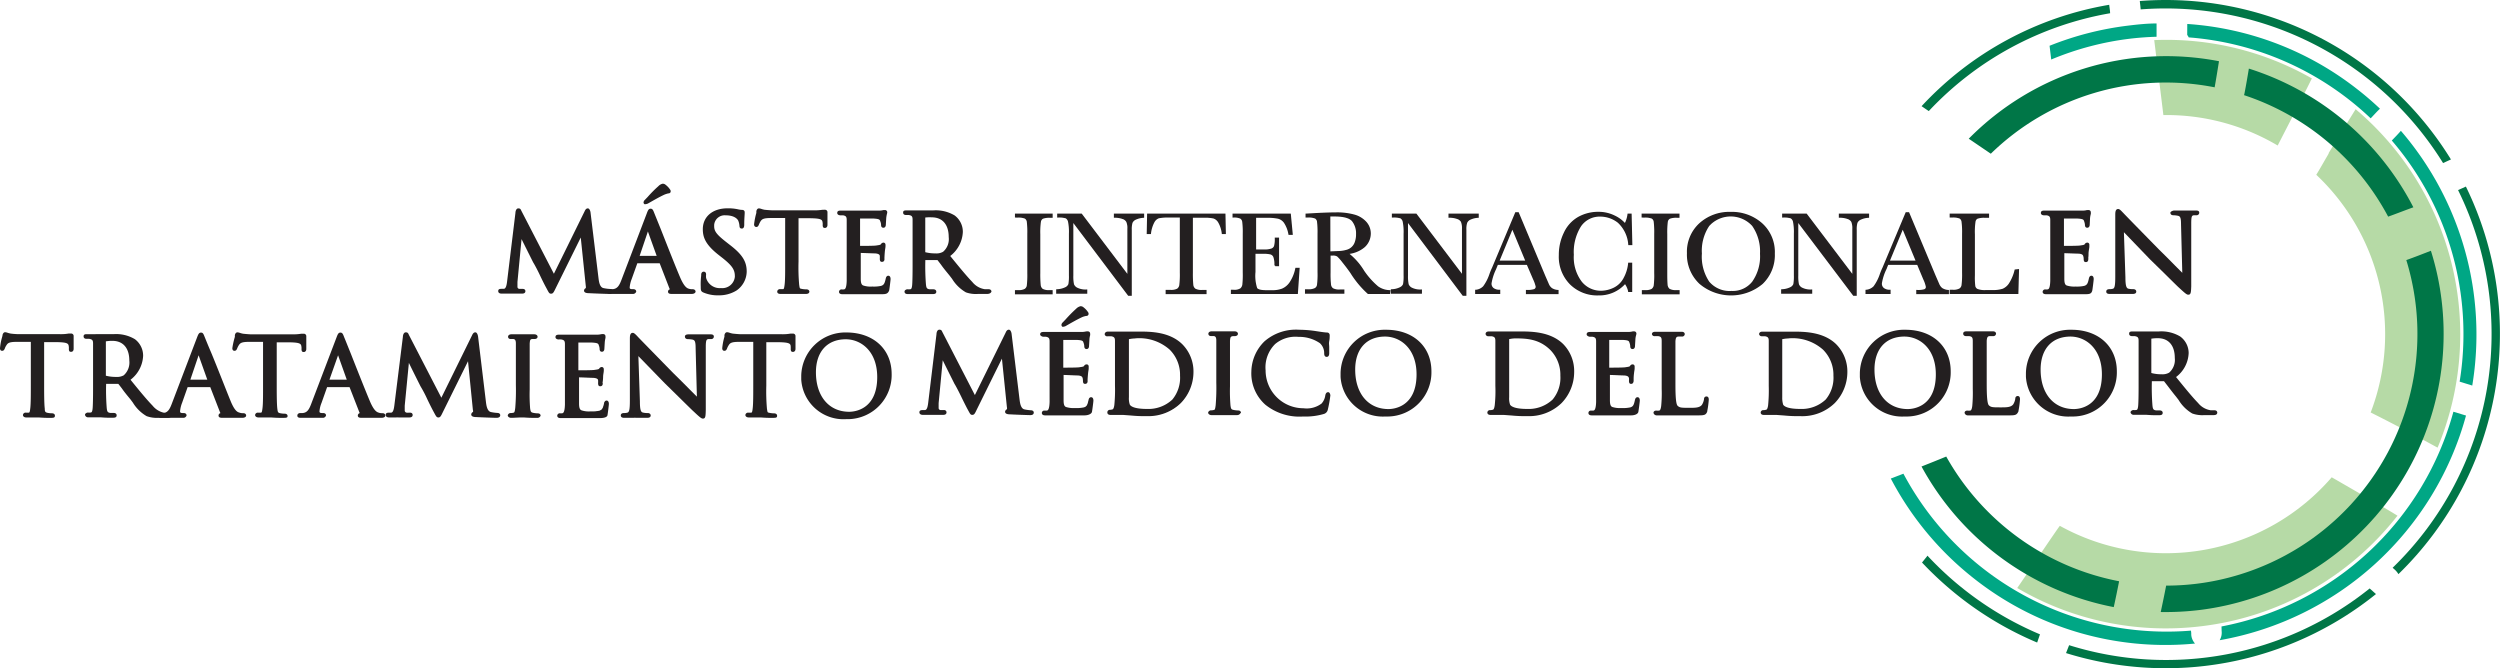 <svg xmlns="http://www.w3.org/2000/svg" viewBox="0 0 396.51 105.98"><defs><style>.cls-1{fill:#b6daa6;}.cls-2{fill:#007647;}.cls-3{fill:#00a785;}.cls-4,.cls-5{fill:#231f20;}.cls-5{stroke:#231f20;stroke-miterlimit:10;stroke-width:0.25px;}</style></defs><title>logo-master-tratamiento-dolor</title><g id="Capa_2" data-name="Capa 2"><g id="Capa_1-2" data-name="Capa 1"><g id="Capa_1-3" data-name="Capa 1"><g id="Naranja"><path id="c" class="cls-1" d="M361.25,23.08c1.81-3.54,3.66-7.07,5.42-10.64a46.53,46.53,0,0,0-25-6.08l1.45,11.89A34.6,34.6,0,0,1,361.25,23.08Z"></path><path id="b" class="cls-1" d="M371.83,20.2c-.84,1.36-1.67,2.71-2.49,4.07v.08l-.31.54c-.17.28-.33.57-.5.86-.32.56-.65,1.13-1,1.71l-.16.26A34.73,34.73,0,0,1,376,65.42c3.57,1.79,7.1,3.66,10.61,5.58a46.72,46.72,0,0,0-13-53.68Z"></path><path id="a" class="cls-1" d="M349.17,99.32a46.53,46.53,0,0,0,31.08-17.53c-.41-.25-.82-.51-1.24-.75l-.23-.14-.17-.1-1-.59q-2.33-1.36-4.65-2.7l-3.14-1.81a34.74,34.74,0,0,1-43.12,7.7c-.18.14-6.24,9.15-6.76,9.86A46.54,46.54,0,0,0,349.17,99.32Z"></path></g><g id="_3" data-name=" 3"><path id="d" class="cls-2" d="M315.75,24.38a39.79,39.79,0,0,1,35.5-10.53c.25-1.38.47-2.76.69-4.14A44,44,0,0,0,312.25,22Z"></path><path id="c-2" class="cls-2" d="M356,14.73a2.37,2.37,0,0,1-.09.36,40.11,40.11,0,0,1,22.86,19.27c1.33-.47,2.65-1,4-1.48a44.35,44.35,0,0,0-26.09-22C356.46,12.19,356.25,13.46,356,14.73Z"></path><path id="b-2" class="cls-2" d="M381.65,41.25a39.9,39.9,0,0,1-26.42,49.87,39.48,39.48,0,0,1-11.67,1.76c-.27,1.4-.56,2.79-.86,4.19a45.24,45.24,0,0,0,6.16-.32,44.12,44.12,0,0,0,38.39-49.09,43.33,43.33,0,0,0-1.7-7.89C384.25,40.28,383,40.77,381.65,41.25Z"></path><path id="a-2" class="cls-2" d="M335.25,96.29c.3-1.36.58-2.73.85-4.1a40.11,40.11,0,0,1-27.42-19.78c-1.3.54-2.61,1.06-3.92,1.58A44.29,44.29,0,0,0,335.25,96.29Z"></path></g><g id="_2" data-name=" 2"><path id="e" class="cls-3" d="M337.81,6.14c1.42-.17,2.83-.27,4.23-.31V3.72c-1.49,0-3,.16-4.48.34a49.45,49.45,0,0,0-12.49,3.2l.26,2.18A47,47,0,0,1,337.81,6.14Z"></path><path id="d-2" class="cls-3" d="M346.9,5.54a2,2,0,0,1,.24.39A47.17,47.17,0,0,1,376,18.77c.46-.48.92-1,1.37-1.43l.1-.1c-1.13-1.07-2.31-2.09-3.56-3.06a49,49,0,0,0-27-10.38Z"></path><path id="c-3" class="cls-3" d="M379.35,22.29a47.16,47.16,0,0,1,10.76,38.24l2,.62a49.53,49.53,0,0,0-11.32-40.4C380.34,21.27,379.84,21.78,379.35,22.29Z"></path><path id="b-3" class="cls-3" d="M352.36,100.07a2.36,2.36,0,0,1-.31,1.47,49.41,49.41,0,0,0,39.07-35.63l-2-.61a47.3,47.3,0,0,1-36.78,34.06Z"></path><path id="a-3" class="cls-3" d="M313.14,91.8a49,49,0,0,0,35,10.27,2.36,2.36,0,0,1-.6-1.4,2.85,2.85,0,0,0-.05-.65,47.3,47.3,0,0,1-45.6-24.89l-2,.77A49.12,49.12,0,0,0,313.14,91.8Z"></path></g><g id="_1" data-name=" 1"><path id="e-2" class="cls-2" d="M334.67,2.1c0-.44-.1-.89-.14-1.34a52.56,52.56,0,0,0-29.76,16.08l1.14.78A51.47,51.47,0,0,1,334.67,2.1Z"></path><path id="d-3" class="cls-2" d="M387.48,25.86l1.25-.57A53.11,53.11,0,0,0,339.38.16c.05.44.1.89.14,1.33A51.79,51.79,0,0,1,387.48,25.86Z"></path><path id="c-4" class="cls-2" d="M379.48,90.05l.33.29a3.15,3.15,0,0,1,.59.72,53.18,53.18,0,0,0,10.7-61.47l-1.24.56A51.65,51.65,0,0,1,379.48,90.05Z"></path><path id="b-4" class="cls-2" d="M327.68,103.58a53.16,53.16,0,0,0,49.16-9.36h0l-1-.89a51.6,51.6,0,0,1-47.67,9Z"></path><path id="a-4" class="cls-2" d="M310.86,94.72a53.38,53.38,0,0,0,12.24,7.19l.45-1.3A52,52,0,0,1,305.7,88.13a3.27,3.27,0,0,1-.28.37l-.58.72A54.09,54.09,0,0,0,310.86,94.72Z"></path></g><path class="cls-4" d="M94.68,44.19c.06.48.18,1.6,1,1.77a6.69,6.69,0,0,0,1,.14c.08,0,.26,0,.26.12s-.08.16-.3.16-2.51-.08-3.15-.12c-.43,0-.59-.08-.59-.18s.08-.14.17-.18.16-.27.12-.55l-.94-8.54L88,45.39c-.38.77-.44,1-.62,1s-.22-.18-.59-.85-1.92-3.77-2-4S82.74,37.38,82.58,37l-.74,7.68v.76a.58.58,0,0,0,.5.59,1.72,1.72,0,0,1,.56.06c.2.06.2.08.2.12s-.12.16-.34.16c-.64,0-1.5-.06-1.66-.06s-1,.06-1.53.06c-.18,0-.3,0-.3-.16s.08-.12.26-.12h.38c.48,0,.65-.51.76-1.31l1.33-11c0-.33.12-.49.22-.49s.16.06.3.32L87.84,44l5.09-10.33c.1-.21.17-.33.29-.33s.18.18.2.49Z"></path><path class="cls-4" d="M96.61,46.62c-.35,0-2.5-.08-3.16-.12-.43,0-.82-.07-.82-.42a.46.46,0,0,1,.28-.38.86.86,0,0,0,0-.32l-.8-7.71-4,8.09c-.3.62-.4.82-.71.82s-.35-.17-.8-1c-.16-.28-.61-1.17-1-2s-.92-1.8-1-1.9l-.08-.15c-.63-1.26-1.36-2.71-1.8-3.61l-.65,6.8v.74a.33.33,0,0,0,.3.36h.54c.4,0,.42.3.42.35,0,.4-.42.4-.58.4H79.56c-.31,0-.54-.13-.54-.4s.17-.36.5-.36h.36c.24,0,.43-.22.54-1.11l1.33-10.94c0-.18.09-.71.46-.71s.39.22.51.44l5.13,9.93,4.87-9.9c.08-.17.21-.47.51-.47s.43.52.44.72l1.26,10.38c.06.46.17,1.4.77,1.54a6.69,6.69,0,0,0,1,.14h0c.35,0,.48.19.48.35S97.1,46.62,96.61,46.62Zm-15.53-.54h.82a.83.83,0,0,1-.32-.67v-.78l.84-8.7.36,1c.06.14.41.89,2.16,4.37l.07.13,1,1.92c.43.86.88,1.74,1,2a5.36,5.36,0,0,0,.4.7,3.07,3.07,0,0,1,.25-.52l.14-.27L92.44,36l1,9.36a.92.92,0,0,1-.19.64h.19c.35,0,1.14.06,1.84.08-.69-.35-.82-1.38-.87-1.85h0L93.16,33.85v-.09L87.85,44.52l-5.6-10.77v.1l-1.34,11a2.08,2.08,0,0,1-.47,1.31h.2Z"></path><path class="cls-4" d="M101,41.52a.2.2,0,0,0-.2.16l-.88,2.49a4.91,4.91,0,0,0-.34,1.42c0,.35.22.51.66.51h.14c.18,0,.24.06.24.14s-.16.14-.3.14c-.44,0-1.36-.06-1.58-.06s-1.07.06-1.91.06c-.22,0-.32,0-.32-.14s.08-.14.24-.14h.4c.85-.07,1.19-.73,1.53-1.57l4-10.51c.22-.57.28-.67.42-.67s.18.08.4.63,3,7.62,4,10.11c.66,1.58,1.24,1.83,1.52,1.94a2,2,0,0,0,.68.09c.14,0,.24,0,.24.14s-.08.14-.3.14h-3c-.38,0-.5,0-.5-.14a.17.17,0,0,1,.14-.14c.08,0,.2-.13.08-.43l-1.58-4a.18.18,0,0,0-.16-.1Zm3.38-.7c.08,0,.08-.06.06-.12l-1.57-4.4c-.1-.28-.12-.28-.22,0l-1.49,4.4v.12Zm1.7-10.66c.12.18,0,.24-.06.24a4.79,4.79,0,0,0-.74.21A25.92,25.92,0,0,0,102.74,32s-.42.28-.42.08a.35.35,0,0,1,.14-.24c.5-.52,1.66-1.79,2.11-2.15a1.8,1.8,0,0,1,.52-.34.42.42,0,0,1,.34.12A2.75,2.75,0,0,1,106.09,30.16Z"></path><path class="cls-4" d="M109.68,46.62h-3c-.38,0-.73,0-.73-.38a.39.39,0,0,1,.31-.36l-.08-.12-1.55-4h-3.55l-.89,2.49a4.77,4.77,0,0,0-.32,1.34c0,.12,0,.27.42.27h.14c.45,0,.48.32.48.38a.53.53,0,0,1-.54.38H96.92c-.53,0-.56-.2-.56-.38s.15-.38.48-.38h.36c.68-.07,1-.51,1.35-1.43l4-10.5c.21-.56.31-.83.64-.83s.4.24.62.79l1,2.47c.94,2.39,2.36,6,3.06,7.63s1.17,1.73,1.37,1.8a1.74,1.74,0,0,0,.6.08c.35,0,.48.21.48.38S110.12,46.62,109.68,46.62Zm-3.09-.52h2.18a3.54,3.54,0,0,1-1.45-2c-.69-1.63-2.12-5.24-3.06-7.63l-1-2.47a2.48,2.48,0,0,0-.2-.44l-.18.47-4,10.5a2.87,2.87,0,0,1-1.07,1.53h1.7a.73.73,0,0,1-.2-.53,5.55,5.55,0,0,1,.35-1.5l.88-2.49a.45.45,0,0,1,.43-.32h3.62a.41.41,0,0,1,.36.21l1.6,4A.61.61,0,0,1,106.59,46.1ZM101,41.52v.24h0Zm3.38-.46h-3.32l-.12-.14a.33.33,0,0,1,0-.33l1.48-4.37c.07-.19.14-.37.34-.37s.27.18.34.37l1.57,4.4a.36.36,0,0,1,0,.32A.29.29,0,0,1,104.39,41.06Zm-2.93-.48h2.7l-1.39-3.87Zm.93-8.2a.22.22,0,0,1-.16,0,.31.31,0,0,1-.15-.27.59.59,0,0,1,.21-.41l.45-.47a19.37,19.37,0,0,1,1.69-1.7,1.36,1.36,0,0,1,.66-.39.68.68,0,0,1,.5.18,3.12,3.12,0,0,1,.7.75.42.42,0,0,1,.06.43.35.35,0,0,1-.28.17H106a4.18,4.18,0,0,0-.6.19c-.85.39-1.89,1-2.53,1.36A1,1,0,0,1,102.39,32.38Zm2.7-2.8-.36.28a20.89,20.89,0,0,0-1.62,1.64c.63-.37,1.41-.79,2.08-1.1a3.65,3.65,0,0,1,.64-.2,2.39,2.39,0,0,0-.55-.55A.23.23,0,0,0,105.09,29.58Z"></path><path class="cls-4" d="M111.6,46.16c-.26-.12-.26-.2-.26-.67,0-.92.06-1.6.08-1.88s.06-.28.16-.28.14.06.14.2a3.05,3.05,0,0,0,.06.6,2.38,2.38,0,0,0,2.59,1.8,2.24,2.24,0,0,0,2.44-2,.49.49,0,0,0,0-.12c0-1.13-.52-1.83-2-3l-.8-.62c-1.92-1.53-2.31-2.59-2.31-3.76,0-1.84,1.45-3.07,3.68-3.07a6.8,6.8,0,0,1,1.62.16,3.1,3.1,0,0,0,.68.1c.14,0,.18,0,.18.11s-.08.78-.08,1.94c0,.3,0,.42-.14.42s-.12-.08-.14-.22a2.56,2.56,0,0,0-.24-.94c-.1-.18-.56-.94-2.24-.94A1.91,1.91,0,0,0,113,35.69a1.34,1.34,0,0,0,0,.2c0,.93.48,1.51,2.13,2.77l.46.36c2.08,1.59,2.61,2.65,2.61,4.06a3.46,3.46,0,0,1-1.51,2.83,5,5,0,0,1-2.69.7A5.55,5.55,0,0,1,111.6,46.16Z"></path><path class="cls-4" d="M114,46.84a5.81,5.81,0,0,1-2.47-.46h0c-.39-.18-.39-.41-.39-.89a11.38,11.38,0,0,1,.07-1.78V43.6c0-.34.17-.51.4-.51.06,0,.38,0,.38.44a2.44,2.44,0,0,0,0,.54,2.24,2.24,0,0,0,2.36,1.62,2,2,0,0,0,2.2-1.78.49.49,0,0,0,0-.12c0-1-.42-1.64-1.89-2.82l-.79-.62c-2-1.6-2.4-2.74-2.4-4,0-2,1.57-3.31,3.92-3.31a7.22,7.22,0,0,1,1.67.16,3.42,3.42,0,0,0,.63.09c.39,0,.42.28.42.36v.15c0,.27-.07.88-.07,1.79,0,.2,0,.66-.38.66s-.36-.31-.38-.43a2.53,2.53,0,0,0-.21-.86c-.14-.24-.61-.81-2-.81a1.67,1.67,0,0,0-1.8,1.51v.22c0,.82.42,1.35,2,2.58l.46.36c2,1.53,2.7,2.65,2.7,4.25a3.72,3.72,0,0,1-1.61,3A5.22,5.22,0,0,1,114,46.84ZM111.69,46a5.4,5.4,0,0,0,2.28.41,4.69,4.69,0,0,0,2.56-.66,3.26,3.26,0,0,0,1.4-2.63c0-1.25-.4-2.24-2.51-3.87l-.46-.36c-1.65-1.25-2.23-1.88-2.23-3a2.13,2.13,0,0,1,2.09-2.17h.24c1.62,0,2.23.67,2.45,1.06a1.22,1.22,0,0,1,.07.17,4.49,4.49,0,0,1,.07-1.13,3.76,3.76,0,0,1-.66-.1,6.91,6.91,0,0,0-1.57-.15c-2.09,0-3.44,1.11-3.44,2.83,0,1.11.37,2.09,2.22,3.58l.79.61c1.4,1.14,2.07,1.9,2.07,3.2a2.51,2.51,0,0,1-2.59,2.39h-.1a2.72,2.72,0,0,1-2.77-1.74v1.06C111.6,45.9,111.58,45.89,111.69,46Z"></path><path class="cls-4" d="M126.35,41.46a36,36,0,0,0,.1,3.69c.06.48.1.75.6.87a4.13,4.13,0,0,0,.78.08c.16,0,.24.06.24.12s-.06.16-.26.16c-1,0-2.2-.06-2.28-.06s-1.25.06-1.77.06c-.22,0-.3,0-.3-.14s.06-.14.22-.14h.44c.38-.06.44-.29.52-1s.08-2.16.08-3.65V34.34H122.2c-1.27,0-1.55.22-1.83.64a3.54,3.54,0,0,0-.3.62c-.06.14-.1.16-.18.16s-.1-.08-.1-.18.28-1.44.4-2c.06-.23.12-.31.18-.31a6.34,6.34,0,0,0,.88.21c.69.08,1.25.1,1.27.1h6.54a7.75,7.75,0,0,0,1.44-.1,1.59,1.59,0,0,1,.38-.07c.08,0,.12.09.12.17v2c0,.12-.08.24-.14.24s-.14-.08-.14-.24a1.31,1.31,0,0,0,0-.28c-.08-.8-.34-1-2.36-1h-2Z"></path><path class="cls-4" d="M127.81,46.62h-4c-.45,0-.54-.2-.54-.38a.42.42,0,0,1,.45-.38h.42c.16,0,.22,0,.31-.77s.08-2.12.08-3.62V34.58h-2.27c-1.24,0-1.42.21-1.64.53a3.71,3.71,0,0,0-.26.53c-.08.2-.18.36-.42.36,0,0-.34,0-.34-.42a11.15,11.15,0,0,1,.36-1.81l0-.22c0-.15.12-.5.41-.5a1.53,1.53,0,0,1,.37.08,3.18,3.18,0,0,0,.53.14c.64.07,1.18.09,1.26.09h6.53a8.12,8.12,0,0,0,1.39-.09h.17a1.13,1.13,0,0,1,.26,0,.38.38,0,0,1,.36.4h0v2c0,.33-.2.48-.38.48s-.38,0-.38-.48a1.13,1.13,0,0,0,0-.26c-.06-.56-.08-.78-2.12-.8h-1.71v6.88a31.57,31.57,0,0,0,.1,3.66c.1.66.08.59.41.67a3.54,3.54,0,0,0,.73.07c.33,0,.48.19.48.36S128.25,46.62,127.81,46.62Zm-2.28-.54h1.12c-.35-.21-.39-.57-.44-.94-.07-.65-.1-1.83-.1-3.72V34.1h2.19c1.47,0,2.15.12,2.44.64V33.69h-.18a9.25,9.25,0,0,1-1.49.1h-6.54a10.18,10.18,0,0,1-1.3-.1,2.63,2.63,0,0,1-.63-.15h-.13v.32c-.06.24-.15.64-.22,1h0c.34-.51.7-.73,2-.75H125v7.36c0,1.51,0,2.94-.09,3.67a1.68,1.68,0,0,1-.29,1h.65Z"></path><path class="cls-4" d="M134.57,38.47V34.84a.89.89,0,0,0-.76-1,3.84,3.84,0,0,0-.48,0c-.14,0-.26-.06-.26-.12s.1-.15.3-.15l2.06,0h4a2.56,2.56,0,0,0,.78-.09.43.43,0,0,1,.22-.06s.08,0,.08.14a8.72,8.72,0,0,0-.16.89,5.6,5.6,0,0,1-.06,1c0,.18,0,.3-.14.3s-.14-.08-.14-.22a2,2,0,0,0-.14-.64c-.12-.4-.3-.54-1.29-.6H136.3s-.1,0-.1.16V39c0,.12,0,.2.12.2s2.28,0,2.7-.06.75-.08.91-.3.14-.16.22-.16.08,0,.08.12-.08.48-.14,1-.06,1-.08,1.22-.06.22-.14.22-.12-.12-.12-.26a2,2,0,0,0-.06-.48c-.08-.26-.2-.54-.95-.6-.46,0-2.08-.08-2.4-.08-.12,0-.14.06-.14.14v4.17c0,.74.14,1.12.56,1.3a3.81,3.81,0,0,0,1.46.18,5.48,5.48,0,0,0,1.51-.12c.6-.18.74-.58.9-1.32,0-.2.1-.28.18-.28s.12.18.12.3-.16,1.4-.22,1.73-.22.44-.88.44h-2.57c-.7,0-1.61-.06-2.35-.06-.46,0-.84.06-1.32.06-.18,0-.28,0-.28-.14a.16.16,0,0,1,.18-.14h0a1.34,1.34,0,0,0,.4-.06c.36-.08.6-.33.64-1.57v-3Z"></path><path class="cls-4" d="M139.83,46.66h-6.24c-.47,0-.52-.26-.52-.38a.4.4,0,0,1,.42-.38h0a1,1,0,0,0,.33,0c.18,0,.43-.09.47-1.35V34.89c0-.53-.14-.65-.57-.74h-.43c-.28,0-.5-.15-.5-.36s.07-.39.54-.39h6.06a2.42,2.42,0,0,0,.71-.08h.3a.34.34,0,0,1,.32.36v0a1.09,1.09,0,0,1-.05.26,4.64,4.64,0,0,0-.11.65l-.06,1c0,.49-.29.53-.38.53s-.38,0-.38-.46a1.42,1.42,0,0,0-.12-.54c-.08-.28-.12-.4-1.09-.46h-2.12V39c.5,0,2.18,0,2.55-.06s.66-.08.75-.2a.5.5,0,0,1,.41-.26.32.32,0,0,1,.32.32v0a1.5,1.5,0,0,1,0,.3c0,.19-.07.45-.1.78s-.05.67-.06.9a2.84,2.84,0,0,0,0,.31c0,.37-.23.44-.38.44s-.36,0-.36-.5a2.94,2.94,0,0,0,0-.42c0-.17-.11-.37-.74-.42-.42,0-1.81-.07-2.28-.07V44.2c0,.72.14,1,.42,1.09a3.68,3.68,0,0,0,1.36.16h.13a5.32,5.32,0,0,0,1.32-.11c.44-.14.56-.39.73-1.14.06-.31.2-.47.41-.47s.36.18.36.54c0,.16-.16,1.44-.22,1.78C140.82,46.63,140.46,46.66,139.83,46.66Zm-2.58-.52h2.56c.6,0,.6,0,.64-.24s.07-.46.11-.77a1.17,1.17,0,0,1-.78.61,6.42,6.42,0,0,1-1.45.13h-.08a3.76,3.76,0,0,1-1.56-.21c-.58-.24-.66-.82-.7-1.5V40a.36.36,0,0,1,.34-.38h0a23,23,0,0,1,2.42.09,1.09,1.09,0,0,1,1.06.5v-.39a3.63,3.63,0,0,1,.09-.67,1.8,1.8,0,0,1-.91.22l-2.71.06c-.08,0-.36,0-.36-.44v-4.5a.36.36,0,0,1,.3-.4h2.34c.93.06,1.31.18,1.49.73v-.38a4.51,4.51,0,0,1,.12-.72,2.56,2.56,0,0,1-.78.09h-5.14a1.12,1.12,0,0,1,.46,1v9.65c0,.89-.16,1.38-.46,1.63h3Z"></path><path class="cls-4" d="M145,38.47V34.82a.89.89,0,0,0-.8-1h-.48c-.14,0-.22,0-.22-.12s.06-.13.24-.13c.86,0,2.08,0,2.12,0s1.53,0,2.09,0a5.59,5.59,0,0,1,3.27.75,3,3,0,0,1,1.2,2.43,5,5,0,0,1-2.15,3.77c1.46,1.8,2.65,3.27,3.67,4.33A3.4,3.4,0,0,0,156,46.06h.62c.06,0,.22.06.22.14s-.08.14-.36.14h-1.39a4.32,4.32,0,0,1-1.82-.24c-.83-.35-1.43-1.25-2.47-2.59-.78-1-1.58-2-1.91-2.45a.3.3,0,0,0-.24-.12h-2.06c-.08,0-.1,0-.1.1v.28a36.43,36.43,0,0,0,.1,3.77c.06.48.12.87.78.95H148c.16,0,.26.06.26.12s-.08.16-.28.16c-1,0-2.15-.06-2.23-.06-.32,0-1.2.06-1.74.06-.2,0-.28,0-.28-.16s.12-.12.24-.12a1.62,1.62,0,0,0,.44,0c.34,0,.46-.27.52-.75.1-.72.08-2.36.08-3.85Zm1.53,1.41a.25.25,0,0,0,.1.24,5.12,5.12,0,0,0,1.78.26,2.29,2.29,0,0,0,1.33-.3,2.87,2.87,0,0,0,1-2.53c0-2.17-1.16-3.37-2.93-3.37a5,5,0,0,0-1.16.1.18.18,0,0,0-.12.18Z"></path><path class="cls-4" d="M156.5,46.62h-1.39a4.75,4.75,0,0,1-1.91-.25A6.21,6.21,0,0,1,151,44.22l-.4-.52c-.47-.58-1-1.21-1.34-1.71l-.57-.74h-1.93v.14a35.74,35.74,0,0,0,.1,3.73c.06.5.11.7.57.76H148c.39,0,.5.23.5.36s0,.4-.52.4h-4c-.43,0-.52-.21-.52-.4s.25-.36.48-.36a1.21,1.21,0,0,0,.38,0c.18,0,.28-.08.34-.55s.08-1.91.08-3.18V34.84c0-.53-.13-.65-.6-.74h-.44c-.34,0-.46-.19-.46-.36s0-.37.48-.37H148a5.83,5.83,0,0,1,3.41.8,3.23,3.23,0,0,1,1.3,2.62,5.08,5.08,0,0,1-2,3.81c1.42,1.75,2.53,3.11,3.5,4.12a3.13,3.13,0,0,0,2,1.15h.58c.34,0,.46.21.46.38C157.1,46.62,156.67,46.62,156.5,46.62Zm-9.89-5.9h2.06a.53.53,0,0,1,.41.19c.15.18.35.45.59.77.38.49.86,1.12,1.34,1.7l.4.53c.79,1,1.31,1.71,2,2a4.19,4.19,0,0,0,1.72.22h.21a4.23,4.23,0,0,1-1.6-1.14c-1-1.06-2.19-2.5-3.66-4.31l-.15-.19.16-.18a4.71,4.71,0,0,0,2-3.59,2.79,2.79,0,0,0-1.1-2.23,5.36,5.36,0,0,0-3.13-.71h-3.18a1.18,1.18,0,0,1,.47,1v7.3c0,1.34,0,2.61-.08,3.24a1.19,1.19,0,0,1-.32.78h2a1.24,1.24,0,0,1-.45-1,34.38,34.38,0,0,1-.11-3.8V41a.31.31,0,0,1,.33-.31Zm1.78-.1a5.09,5.09,0,0,1-1.89-.29.44.44,0,0,1-.23-.45V34.46a.41.41,0,0,1,.29-.4,5.08,5.08,0,0,1,1.23-.12c2,0,3.17,1.39,3.17,3.61a3.12,3.12,0,0,1-1.11,2.74A2.48,2.48,0,0,1,148.39,40.62Zm-1.64-6.12V40a6.38,6.38,0,0,0,1.63.19,2.1,2.1,0,0,0,1.2-.26,2.64,2.64,0,0,0,.89-2.33c0-2-1-3.13-2.69-3.13A5.88,5.88,0,0,0,146.75,34.5Z"></path><path class="cls-4" d="M325.46,38.47V34.84a.89.89,0,0,0-.75-1,3.84,3.84,0,0,0-.48,0c-.14,0-.26-.06-.26-.12s.1-.15.3-.15l2,0h4.05a2.5,2.5,0,0,0,.77-.09.43.43,0,0,1,.22-.06s.08,0,.08.14a8.72,8.72,0,0,0-.16.89,6.7,6.7,0,0,1-.05,1c0,.18-.05.3-.14.3s-.14-.08-.14-.22a2,2,0,0,0-.14-.64c-.12-.4-.3-.54-1.3-.6h-2.27s-.1,0-.1.16V39c0,.12,0,.2.12.2s2.27,0,2.69-.06.76-.08.92-.3.14-.16.22-.16.08,0,.08.12-.08.48-.14,1-.06,1-.08,1.22-.06.22-.14.22-.12-.12-.12-.26a2,2,0,0,0-.06-.48c-.08-.26-.2-.54-1-.6-.46,0-2.07-.08-2.39-.08-.12,0-.14.06-.14.14v4.17c0,.74.14,1.12.56,1.3a3.58,3.58,0,0,0,1.45.18,6,6,0,0,0,1.52-.12c.59-.18.73-.58.89-1.32,0-.2.1-.28.18-.28s.12.18.12.3-.16,1.4-.22,1.73-.22.44-.87.44h-2.57c-.69,0-1.62-.06-2.36-.06-.46,0-.83.06-1.31.06-.18,0-.28,0-.28-.14a.16.16,0,0,1,.18-.14h0a1.34,1.34,0,0,0,.4-.06c.35-.08.59-.33.63-1.57v-3Z"></path><path class="cls-4" d="M330.73,46.66h-6.24c-.47,0-.52-.26-.52-.38a.4.4,0,0,1,.42-.38h0a1,1,0,0,0,.33,0c.18,0,.42-.09.46-1.35V34.89c0-.53-.14-.65-.56-.74h-.43c-.29,0-.5-.15-.5-.36s.07-.39.54-.39h6.06a2.35,2.35,0,0,0,.7-.08h.3a.34.34,0,0,1,.32.36v0a1.13,1.13,0,0,1,0,.26,3.55,3.55,0,0,0-.12.65l-.05,1c0,.49-.3.53-.38.53s-.38,0-.38-.46a2,2,0,0,0-.12-.54c-.09-.28-.12-.4-1.09-.46h-2.12V39c.5,0,2.18,0,2.55-.06s.65-.08.74-.2a.47.47,0,0,1,.42-.26.32.32,0,0,1,.32.32v.34c0,.15-.07.45-.11.78s0,.67-.06.9a1.61,1.61,0,0,1,0,.31c0,.37-.23.44-.37.44s-.36,0-.36-.5a1.52,1.52,0,0,0-.06-.42c-.05-.17-.11-.37-.74-.42-.42,0-1.8-.07-2.27-.07V44.2c0,.72.13,1,.41,1.09a3.91,3.91,0,0,0,1.36.16h.07a5.32,5.32,0,0,0,1.32-.11c.45-.14.57-.39.73-1.14.06-.31.2-.47.41-.47s.36.18.36.54c0,.16-.16,1.44-.22,1.78C331.72,46.63,331.36,46.66,330.73,46.66Zm-2.56-.52h2.56c.59,0,.59,0,.64-.24s.07-.46.11-.77a1.28,1.28,0,0,1-.79.61,6.42,6.42,0,0,1-1.45.13h-.13a3.76,3.76,0,0,1-1.56-.21c-.58-.24-.65-.82-.69-1.5V40a.35.35,0,0,1,.32-.38h.06a22.86,22.86,0,0,1,2.41.09,1.09,1.09,0,0,1,1.06.5v-.39c0-.14.06-.49.08-.67a1.8,1.8,0,0,1-.91.22l-2.7.06c-.24,0-.36,0-.36-.44v-4.5c0-.29.18-.4.34-.4h2.29c.93.06,1.31.18,1.49.73v-.38a4.54,4.54,0,0,1,.13-.72,2.63,2.63,0,0,1-.79.09h-5.13a1.14,1.14,0,0,1,.45,1v9.65c0,.89-.16,1.38-.46,1.63h3Z"></path><path class="cls-4" d="M335.73,34.14c0-.62.06-.81.22-.81s.48.39.62.53,2.95,3,5.74,5.88c1.56,1.52,3.55,3.57,4.07,4l-.22-8.29c0-1.08-.14-1.44-.68-1.58a4.9,4.9,0,0,0-.77-.08c-.2,0-.24-.08-.24-.16s.16-.11.35-.11c.86,0,1.7,0,1.88,0s.82,0,1.59,0c.22,0,.28,0,.28.11s-.06.14-.18.16a2.77,2.77,0,0,0-.49.06c-.46.1-.6.3-.6,1.5v10c0,1,0,1.09-.18,1.09s-.34-.14-1.32-1c-.08,0-2.85-2.79-4.58-4.49l-4.57-4.74.26,7.79c0,1.38.16,1.89.66,2a3.22,3.22,0,0,0,.82.08c.16,0,.24.06.24.14s-.1.14-.32.14c-1.08,0-1.8-.06-1.94-.06s-.87.06-1.73.06c-.18,0-.3,0-.3-.14s.08-.14.28-.14a1.91,1.91,0,0,0,.63,0c.43-.14.53-.67.53-2.13C335.73,34.38,335.75,37.45,335.73,34.14Z"></path><path class="cls-4" d="M347.08,46.74c-.23,0-.4-.11-1.48-1.11-.11-.09-.49-.46-2.45-2.4L341,41.13l-4.14-4.3.24,7.17c0,1.44.19,1.72.48,1.79a3.21,3.21,0,0,0,.76.07c.33,0,.48.19.48.38s-.1.38-.56.38H334.6c-.36,0-.54-.12-.54-.38,0-.06,0-.38.52-.38a1.7,1.7,0,0,0,.55-.07c.27-.08.36-.55.36-1.9V34.15h0c0-.44,0-1,.46-1,.2,0,.4.19.69.5l.1.1c.2.23,3.67,3.77,5.75,5.89.8.78,1.73,1.71,2.5,2.5l1.13,1.13-.2-7.7c0-1.12-.16-1.27-.5-1.35a4.17,4.17,0,0,0-.71-.08c-.36,0-.48-.2-.48-.4s.45-.35.59-.35h3.47c.16,0,.52,0,.52.35a.41.41,0,0,1-.38.4h-.49c-.27.06-.4.09-.4,1.26v10C347.5,46.32,347.5,46.74,347.08,46.74ZM336.35,35.6l5,5.19,2.13,2.1c1.14,1.12,2.31,2.27,2.42,2.36.31.29.86.8,1.09,1,0-.27,0-.53,0-.8v-10c0-.88.07-1.34.4-1.57H345.8c.47.29.52.87.53,1.66l.23,8.86-.31-.41c-.26-.24-.84-.82-1.57-1.56s-1.7-1.71-2.5-2.49c-2.82-2.88-5.57-5.69-5.76-5.9l-.1-.1a4,4,0,0,0-.29-.29,4.34,4.34,0,0,0,0,.51v9.75c0,1.27-.06,1.94-.45,2.23h1.65c-.45-.32-.51-1.06-.54-2.1Z"></path><path class="cls-4" d="M6.78,61.1a35.86,35.86,0,0,0,.1,3.69c.06.48.1.76.59.88a4.13,4.13,0,0,0,.78.08c.16,0,.24.06.24.12s-.06.12-.24.12h-4c-.21,0-.29,0-.29-.13s.06-.14.22-.14a3.09,3.09,0,0,0,.43,0c.38-.06.44-.3.52-1s.08-2.15.08-3.65V54H2.65c-1.28,0-1.56.22-1.83.64a3.54,3.54,0,0,0-.3.62c-.06.14-.1.16-.18.16s-.1-.08-.1-.18.28-1.44.4-2c.06-.24.12-.32.18-.32a7.24,7.24,0,0,0,.87.22c.7.08,1.26.1,1.28.1H9.51a8.52,8.52,0,0,0,1.43-.1,2.33,2.33,0,0,1,.38-.08c.08,0,.12.1.12.18v2c0,.13-.08.24-.14.24s-.14-.08-.14-.24a1.31,1.31,0,0,0,0-.28c-.08-.8-.34-1-2.35-1H6.86Z"></path><path class="cls-4" d="M8.25,66.27a19.58,19.58,0,0,1-2.08-.06h-2c-.38,0-.53-.21-.53-.38a.41.41,0,0,1,.48-.38h.38c.17,0,.23,0,.31-.77s.08-2.12.08-3.62V54.22H2.66c-1.24,0-1.43.21-1.64.54a2.11,2.11,0,0,0-.26.52c-.09.21-.19.36-.42.36-.06,0-.34,0-.34-.42a9.34,9.34,0,0,1,.35-1.81l.05-.22c0-.15.13-.5.42-.5a1.55,1.55,0,0,1,.36.08,3.58,3.58,0,0,0,.54.14C2.42,53,3,53,3,53H9.51a7.13,7.13,0,0,0,1.38-.1h.43a.39.39,0,0,1,.36.42h0v2c0,.33-.19.48-.38.48s-.38,0-.38-.48a1.13,1.13,0,0,0,0-.26c-.05-.56-.08-.78-2.11-.8H7v6.88c0,1.18,0,2.85.1,3.66,0,.48.08.59.41.67a3.53,3.53,0,0,0,.72.08c.33,0,.48.18.48.36S8.68,66.27,8.25,66.27ZM6,65.73H7.1a1.14,1.14,0,0,1-.44-1c-.07-.64-.1-1.82-.1-3.72V53.74H8.75c1.47,0,2.15.12,2.43.64v-1H11a9.26,9.26,0,0,1-1.49.11H3a10.18,10.18,0,0,1-1.3-.1A3.42,3.42,0,0,1,1,53.23H.88v.11l-.05.21a7.87,7.87,0,0,1-.21,1h0c.34-.51.7-.73,2-.75H5.37v7.36c0,1.51,0,2.94-.08,3.68a1.68,1.68,0,0,1-.3,1h.66Z"></path><path class="cls-4" d="M15,58.11V54.46a.89.89,0,0,0-.79-1h-.48c-.14,0-.22,0-.22-.12s.06-.14.24-.14c.86,0,2.07.06,2.11.06s1.54-.06,2.1-.06a5.72,5.72,0,0,1,3.26.75,3,3,0,0,1,1.2,2.44,5,5,0,0,1-2.18,3.77c1.45,1.8,2.65,3.27,3.67,4.33A3.3,3.3,0,0,0,26,65.71h.62c.06,0,.22.06.22.14s-.08.13-.36.13h-1.4a4.45,4.45,0,0,1-1.81-.23c-.84-.36-1.44-1.26-2.47-2.6-.78-1-1.58-2-1.92-2.45a.3.3,0,0,0-.24-.12h-2c-.08,0-.1,0-.1.1V61a36.43,36.43,0,0,0,.1,3.77c.06.48.12.88.78,1H18c.16,0,.26.06.26.12S18.2,66,18,66H14c-.2,0-.28,0-.28-.15s.12-.12.24-.12a1.62,1.62,0,0,0,.44,0c.34-.06.45-.28.51-.76.1-.72.08-2.35.08-3.85Zm1.54,1.42a.25.25,0,0,0,.1.24,5.06,5.06,0,0,0,1.77.25,2.49,2.49,0,0,0,1.34-.29,2.9,2.9,0,0,0,1-2.54c0-2.17-1.16-3.37-2.93-3.37a5,5,0,0,0-1.16.1.18.18,0,0,0-.12.18Z"></path><path class="cls-4" d="M26.54,66.27h-1.4A4.68,4.68,0,0,1,23.25,66a6.23,6.23,0,0,1-2.18-2.15l-.39-.52c-.48-.58-1-1.21-1.34-1.71-.24-.31-.44-.58-.58-.74H16.83V61a35.85,35.85,0,0,0,.1,3.74c.06.49.1.69.57.75H18c.4,0,.5.22.5.36s0,.4-.52.4a17.29,17.29,0,0,1-2-.06H14a.49.49,0,0,1-.52-.4c0-.18.24-.36.48-.36a1.21,1.21,0,0,0,.38,0c.18,0,.28-.08.34-.55s.08-1.91.08-3.18V54.48c0-.53-.13-.65-.61-.74a3.09,3.09,0,0,0-.43,0c-.34,0-.46-.2-.46-.36s0-.38.48-.38H18a5.78,5.78,0,0,1,3.4.8,3.27,3.27,0,0,1,1.3,2.63,5.06,5.06,0,0,1-2,3.8c1.42,1.75,2.54,3.12,3.51,4.12a3.18,3.18,0,0,0,2,1.15h.59c.34,0,.46.2.46.38C27.14,66.27,26.7,66.27,26.54,66.27Zm-9.89-5.91h2.06a.51.51,0,0,1,.4.19l.6.77c.38.49.86,1.12,1.33,1.7l.4.53a6.16,6.16,0,0,0,2,2,4.55,4.55,0,0,0,1.72.21h.21a4.39,4.39,0,0,1-1.58-1.12c-1-1.06-2.18-2.5-3.65-4.31L20,60.14l.16-.18a4.68,4.68,0,0,0,2-3.58,2.77,2.77,0,0,0-1.1-2.24,5.39,5.39,0,0,0-3.12-.71H14.7a1.12,1.12,0,0,1,.46,1v7.3a32.23,32.23,0,0,1,0,3.26,1.23,1.23,0,0,1-.31.78h2a1.24,1.24,0,0,1-.45-1,37,37,0,0,1-.1-3.8v-.28a.32.32,0,0,1,.31-.33Zm1.77-.1A5.46,5.46,0,0,1,16.54,60a.46.46,0,0,1-.23-.45V54.1a.4.4,0,0,1,.28-.4,5.17,5.17,0,0,1,1.24-.12c2,0,3.17,1.39,3.17,3.61a3.15,3.15,0,0,1-1.11,2.74A2.53,2.53,0,0,1,18.42,60.26Zm-1.63-6.12v5.45a6.3,6.3,0,0,0,1.62.19,2.21,2.21,0,0,0,1.21-.25,2.72,2.72,0,0,0,.89-2.34c0-2-1-3.13-2.69-3.13A5.88,5.88,0,0,0,16.79,54.14Z"></path><path class="cls-4" d="M29.73,61.16a.2.2,0,0,0-.2.16l-.87,2.49a4.91,4.91,0,0,0-.34,1.42c0,.36.22.52.65.52h.14c.18,0,.24.06.24.14s-.16.13-.3.13H25.57c-.22,0-.32,0-.32-.13s.08-.14.24-.14a2.54,2.54,0,0,0,.39,0c.86-.08,1.2-.74,1.54-1.58l4-10.5c.22-.58.28-.68.42-.68s.17.08.39.64,3,7.61,4,10.1c.66,1.58,1.24,1.84,1.52,1.94a1.91,1.91,0,0,0,.67.1c.14,0,.24,0,.24.14s-.08.13-.3.13h-3c-.37,0-.5,0-.5-.14s.07-.12.14-.14.2-.14.08-.44l-1.57-4a.18.18,0,0,0-.16-.1Zm3.39-.7c.08,0,.08-.06.06-.12L31.61,56c-.1-.28-.12-.28-.22,0l-1.5,4.4v.12Z"></path><path class="cls-4" d="M38.4,66.27h-3c-.38,0-.74,0-.74-.38a.41.41,0,0,1,.31-.37l-.07-.12-1.55-4H29.76l-.88,2.49a4.77,4.77,0,0,0-.32,1.34c0,.12,0,.28.41.28h.14c.46,0,.48.31.48.38a.52.52,0,0,1-.54.38H25.6c-.53,0-.56-.21-.56-.38s.14-.38.48-.38h.36c.68-.06,1-.51,1.35-1.43l4-10.5c.21-.55.32-.83.65-.83s.4.24.62.79c.09.21.46,1.15,1,2.4,1,2.41,2.39,6,3.09,7.7s1.18,1.73,1.38,1.8a1.49,1.49,0,0,0,.59.09c.36,0,.48.2.48.38S38.85,66.27,38.4,66.27Zm-3.08-.53h2.17a3.6,3.6,0,0,1-1.44-2c-.7-1.66-2.14-5.31-3.1-7.72a23.75,23.75,0,0,0-1-2.39,3.43,3.43,0,0,0-.19-.44l-.18.47-4,10.51a2.83,2.83,0,0,1-1.06,1.52h1.73a.72.72,0,0,1-.19-.53,5.55,5.55,0,0,1,.35-1.5l.88-2.49a.43.43,0,0,1,.42-.32h3.63a.41.41,0,0,1,.36.21l1.6,4A.62.62,0,0,1,35.32,65.74Zm-5.59-4.58v.24h0Zm3.39-.46H29.8l-.12-.14a.33.33,0,0,1,0-.33l1.48-4.37c.06-.18.13-.37.34-.37h0c.2,0,.27.19.33.37l1.58,4.4a.31.31,0,0,1,0,.32A.26.26,0,0,1,33.12,60.7Zm-2.93-.48h2.69L31.5,56.35Z"></path><path class="cls-4" d="M43.65,61.1a35.86,35.86,0,0,0,.1,3.69c.06.48.1.76.6.88a4.13,4.13,0,0,0,.78.08c.16,0,.24.06.24.12s-.06.15-.26.15h-4c-.22,0-.3,0-.3-.13s.06-.14.22-.14a3.23,3.23,0,0,0,.44,0c.38-.06.44-.3.52-1S42,62.6,42,61.1V54H39.5c-1.27,0-1.55.22-1.83.64a3.54,3.54,0,0,0-.3.62c-.06.14-.1.16-.18.16s-.1-.08-.1-.18.28-1.44.4-2c.06-.24.12-.32.18-.32a7.59,7.59,0,0,0,.88.22c.69.08,1.25.1,1.27.1h6.54a8.72,8.72,0,0,0,1.44-.1,2.33,2.33,0,0,1,.38-.08c.08,0,.12.1.12.18v2c0,.13-.08.24-.14.24s-.14-.08-.14-.24A1.31,1.31,0,0,0,48,55c-.08-.8-.34-1-2.36-1l-2,0Z"></path><path class="cls-4" d="M45.11,66.27A19.89,19.89,0,0,1,43,66.21h-2c-.37,0-.54-.21-.54-.38a.42.42,0,0,1,.48-.38h.39c.16,0,.22,0,.31-.77s.08-2.12.08-3.62V54.22H39.51c-1.24,0-1.42.21-1.64.54a3.16,3.16,0,0,0-.26.52c-.09.21-.18.36-.42.36-.06,0-.34,0-.34-.42a12.18,12.18,0,0,1,.4-1.79l0-.22c0-.15.12-.5.41-.5a1.53,1.53,0,0,1,.37.08,3.18,3.18,0,0,0,.53.14c.7.08,1.25.1,1.26.1H46.4a8.06,8.06,0,0,0,1.39-.1h.43a.39.39,0,0,1,.36.42h0v2c0,.33-.2.48-.38.48s-.38,0-.38-.48a1.13,1.13,0,0,0,0-.26c-.06-.56-.08-.78-2.12-.8H43.89V61.2c0,1.18,0,2.85.1,3.66.06.48.09.59.41.67a3.55,3.55,0,0,0,.73.08c.33,0,.48.18.48.36S45.56,66.27,45.11,66.27Zm-2.28-.54H44a1.14,1.14,0,0,1-.44-1c-.07-.64-.1-1.82-.1-3.72V53.74H45.6c1.47,0,2.15.12,2.44.64v-1h-.18a8.24,8.24,0,0,1-1.49.11H39.82a10.18,10.18,0,0,1-1.3-.1,3.42,3.42,0,0,1-.63-.16h-.13v.32c-.06.24-.14.64-.22,1h0c.34-.51.7-.73,2-.75h2.71v7.36c0,1.51,0,2.94-.09,3.68a1.68,1.68,0,0,1-.29,1h.65Z"></path><path class="cls-4" d="M51.81,61.16a.2.2,0,0,0-.2.16l-.88,2.49a4.91,4.91,0,0,0-.34,1.42c0,.36.22.52.66.52h.14c.18,0,.24.06.24.14s-.16.13-.3.13H47.64c-.22,0-.32,0-.32-.13s.08-.14.24-.14a2.67,2.67,0,0,0,.4,0c.86-.08,1.2-.74,1.54-1.58l4-10.5c.22-.58.28-.68.42-.68s.18.08.4.64,3,7.61,4,10.1c.66,1.58,1.23,1.84,1.51,1.94a2,2,0,0,0,.68.1c.14,0,.24,0,.24.14s-.08.13-.3.13h-3c-.38,0-.5,0-.5-.14a.17.17,0,0,1,.14-.14c.08,0,.2-.14.08-.44l-1.57-4a.18.18,0,0,0-.16-.1Zm3.39-.7c.08,0,.08-.06.06-.12L53.68,56c-.1-.28-.12-.28-.22,0L52,60.39v.12Z"></path><path class="cls-4" d="M60.48,66.27h-3c-.38,0-.73,0-.73-.38a.41.41,0,0,1,.31-.37L57,65.4l-1.56-4H51.88L51,63.89a4.46,4.46,0,0,0-.33,1.34c0,.12,0,.28.42.28h.14c.46,0,.48.31.48.38a.52.52,0,0,1-.54.38H47.72c-.54,0-.56-.21-.56-.38s.15-.38.48-.38H48c.69-.06,1-.51,1.35-1.43l4-10.5c.21-.55.31-.83.64-.83s.41.24.62.79c.1.22.48,1.19,1,2.47.94,2.39,2.37,6,3.06,7.63s1.17,1.73,1.37,1.8a1.54,1.54,0,0,0,.6.09c.35,0,.48.2.48.38S60.93,66.27,60.48,66.27Zm-3.1-.53h2.18a3.6,3.6,0,0,1-1.44-2c-.7-1.64-2.12-5.25-3.07-7.64-.5-1.28-.88-2.24-1-2.47l-.19-.44-.18.47-4,10.51a2.9,2.9,0,0,1-1.07,1.52h1.7a.73.73,0,0,1-.2-.53,5.57,5.57,0,0,1,.36-1.5l.87-2.49a.45.45,0,0,1,.43-.32H55.4a.44.44,0,0,1,.36.21l1.59,4a.56.56,0,0,1,0,.68ZM51.8,61.16v.24h0Zm3.39-.46H51.86l-.11-.14a.33.33,0,0,1,0-.33l1.5-4.37c.06-.18.13-.37.33-.37s.27.19.34.37l1.57,4.4a.31.31,0,0,1,0,.32.27.27,0,0,1-.24.12Zm-2.94-.48H55l-1.38-3.87Z"></path><path class="cls-4" d="M76.79,63.83c.06.48.18,1.6,1,1.78a6.69,6.69,0,0,0,1,.14c.08,0,.26,0,.26.12s-.08.15-.3.15-2.52-.07-3.15-.11c-.44,0-.6-.08-.6-.18s.08-.14.18-.18.16-.28.12-.56l-.88-8.53L70.17,65c-.37.78-.43,1-.61,1s-.22-.18-.6-.86-1.92-3.77-2-4S64.89,57,64.73,56.61L64,64.28V65a.58.58,0,0,0,.5.6,1.72,1.72,0,0,1,.56.06c.2.06.2.08.2.12s-.12.15-.34.15H61.72c-.18,0-.3,0-.3-.15s.08-.12.26-.12h.38c.48,0,.66-.52.76-1.32l1.33-10.94c0-.34.12-.5.22-.5s.16.06.3.32L70,63.6,75.1,53.28c.1-.22.18-.34.3-.34s.18.18.2.5Z"></path><path class="cls-4" d="M78.73,66.27c-.36,0-2.5-.08-3.17-.12-.43,0-.82-.08-.82-.42a.48.48,0,0,1,.28-.39A.58.58,0,0,0,75,65l-.77-7.71-4,8.09c-.3.62-.4.83-.7.83s-.36-.17-.81-1c-.16-.29-.61-1.17-1-2a19.08,19.08,0,0,0-1-1.9l-.08-.15c-.63-1.26-1.36-2.71-1.79-3.61l-.66,6.8v.74a.35.35,0,0,0,.31.36,2.16,2.16,0,0,0,.36,0h.17c.4,0,.42.3.42.36,0,.4-.42.4-.58.4H63.25a3.38,3.38,0,0,0-.45,0H61.71c-.31,0-.54-.14-.54-.4s.18-.36.5-.36H62c.24,0,.43-.22.54-1.11L63.9,53.42c0-.18.09-.71.46-.71s.4.22.51.44L70,63.08l4.87-9.9c.08-.17.22-.47.52-.47s.42.52.44.72l1.25,10.39c.06.45.18,1.39.77,1.53a6.69,6.69,0,0,0,1,.14h0c.36,0,.49.19.49.36S79.25,66.27,78.73,66.27Zm-15.48-.54h.82a.8.8,0,0,1-.33-.67,5.08,5.08,0,0,1,0-.78l.83-8.7.37,1c0,.14.4.89,2.15,4.37l.07.13c0,.07.35.67,1,1.92.44.86.89,1.74,1,2a4.33,4.33,0,0,0,.41.7l.25-.52.13-.27,4.59-9.32,1,9.36a1,1,0,0,1-.12.69h.2l1.84.08c-.7-.36-.82-1.39-.88-1.86h0L75.33,53.5v-.09L70,64.17,64.47,53.4v.09l-1.33,11a2.2,2.2,0,0,1-.48,1.32h.2A.61.61,0,0,1,63.25,65.73Z"></path><path class="cls-4" d="M82.06,58.11V54.46c0-.54-.16-.83-.58-.91a1,1,0,0,1-.45-.06c-.12-.06-.22-.06-.22-.14s.08-.14.3-.14c.61,0,1.75.06,1.81.06s1.23-.06,1.79-.06c.2,0,.3,0,.3.14s-.06.12-.22.14h-.36c-.57.08-.63.37-.67.95s0,1,0,3.63v3c0,1.54,0,2.93.08,3.65s.16.8.67.92a4.78,4.78,0,0,0,.76.08c.18,0,.22.06.22.14s-.08.13-.28.13H81.14c-.17,0-.31,0-.31-.13s.08-.14.26-.14a1.84,1.84,0,0,0,.47-.06c.34-.08.4-.48.46-1a33.85,33.85,0,0,0,.1-3.63Z"></path><path class="cls-4" d="M85.15,66.27a19.56,19.56,0,0,1-2.05-.06h-.43c-.39,0-1.16.06-1.59.06s-.55-.29-.55-.38a.47.47,0,0,1,.5-.38,1.52,1.52,0,0,0,.42-.06c.16,0,.21-.27.27-.75a33.29,33.29,0,0,0,.1-3.6V54.47c0-.53-.15-.65-.38-.7H81c-.37,0-.42-.26-.42-.37s.09-.38.54-.38h3.6c.4,0,.54.23.54.38s-.07.33-.43.37h-.35c-.38,0-.43.15-.47.74v7.26a27.32,27.32,0,0,0,.07,3c.08.55.14.63.5.71a4.06,4.06,0,0,0,.7.08c.32,0,.46.16.46.38A.54.54,0,0,1,85.15,66.27Zm-3.28-12.8a1.26,1.26,0,0,1,.39,1v6.67a34.41,34.41,0,0,1-.1,3.66,1.72,1.72,0,0,1-.34,1H84c-.35-.2-.43-.53-.49-1a25,25,0,0,1-.08-3V54.47a1.18,1.18,0,0,1,.38-1H81.87Z"></path><path class="cls-4" d="M89.88,58.11V54.48a.82.82,0,0,0-.76-.95h-.48c-.14,0-.26-.06-.26-.12s.1-.16.3-.16c.4,0,.94,0,2.06.06h4a2.93,2.93,0,0,0,.78-.1.79.79,0,0,1,.22-.06s.08,0,.08.14-.12.4-.16.89,0,.66-.06,1c0,.18,0,.3-.14.3s-.14-.08-.14-.22a2,2,0,0,0-.14-.64c-.12-.4-.3-.54-1.29-.6H91.61s-.1,0-.1.16v4.53c0,.12,0,.2.12.2s2.28,0,2.7-.06.75-.08.91-.3.14-.16.22-.16.08,0,.08.12-.08.48-.14,1.06-.06,1-.08,1.21-.06.22-.14.22-.12-.12-.12-.26a2,2,0,0,0-.06-.48c-.08-.26-.2-.53-1-.59-.46,0-2.08-.08-2.4-.08-.12,0-.14.06-.14.14v4.16c0,.74.14,1.12.56,1.3a3.81,3.81,0,0,0,1.46.18A5.48,5.48,0,0,0,95,65.25c.6-.18.74-.58.9-1.32,0-.2.1-.28.18-.28s.12.18.12.3-.16,1.4-.22,1.74-.22.44-.88.44H88.9c-.18,0-.28,0-.28-.13a.16.16,0,0,1,.18-.14h0a1.34,1.34,0,0,0,.4-.06c.36-.08.6-.34.64-1.58v-3Z"></path><path class="cls-4" d="M95.14,66.31H88.9c-.47,0-.52-.27-.52-.38a.4.4,0,0,1,.42-.38h0a1.82,1.82,0,0,0,.33,0c.18,0,.43-.1.47-1.36V54.58c0-.53-.14-.65-.57-.74a3.09,3.09,0,0,0-.43,0c-.28,0-.5-.16-.5-.36s.07-.4.54-.4H94.7a2.82,2.82,0,0,0,.71-.09h.08a.81.81,0,0,1,.22,0,.34.34,0,0,1,.32.36v0a1.09,1.09,0,0,1,0,.26,4.64,4.64,0,0,0-.11.65l-.06,1c0,.49-.29.53-.38.53s-.38,0-.38-.46a1.63,1.63,0,0,0-.12-.54c-.08-.28-.12-.4-1.09-.46H91.73v4.4c.5,0,2.18,0,2.55-.06s.66-.08.75-.2a.5.5,0,0,1,.41-.26.32.32,0,0,1,.32.32v0a1.5,1.5,0,0,1,0,.3c0,.19-.07.45-.1.78a7.37,7.37,0,0,1-.06.9c-.06.23,0,.22,0,.31,0,.37-.23.44-.38.44s-.36,0-.36-.5a2.94,2.94,0,0,0,0-.42c0-.17-.11-.36-.74-.41-.42,0-1.81-.08-2.28-.08V64c0,.72.14,1,.42,1.09a3.68,3.68,0,0,0,1.36.16h.13a5.32,5.32,0,0,0,1.32-.11c.44-.14.56-.39.73-1.14.06-.31.2-.47.41-.47s.36.18.36.54c0,.16-.16,1.45-.22,1.78S95.77,66.31,95.14,66.31Zm-2.56-.53h2.56c.6,0,.6,0,.64-.25s.07-.46.11-.77a1.17,1.17,0,0,1-.78.61,5.89,5.89,0,0,1-1.45.13h-.13A3.93,3.93,0,0,1,92,65.3c-.58-.25-.66-.83-.7-1.5V59.67a.35.35,0,0,1,.32-.38h.06c.33,0,2,0,2.42.08.65.05.92.26,1.06.51v-.4a3.63,3.63,0,0,1,.09-.67,1.8,1.8,0,0,1-.91.22l-2.71.06c-.08,0-.36,0-.36-.44V54.12a.36.36,0,0,1,.3-.4h2.34c.93,0,1.31.17,1.49.72v-.38a4.51,4.51,0,0,1,.12-.72,2.93,2.93,0,0,1-.78.1H89.57a1.15,1.15,0,0,1,.46,1v9.64c0,.89-.16,1.38-.46,1.63h2.35Z"></path><path class="cls-4" d="M100.15,53.78c0-.61.06-.81.22-.81s.48.4.62.54,3,3,5.74,5.88c1.55,1.51,3.55,3.57,4.07,4l-.22-8.29c0-1.08-.14-1.43-.68-1.57a5.16,5.16,0,0,0-.78-.08c-.2,0-.24-.08-.24-.16s.16-.12.36-.12c.86,0,1.69.06,1.87.06s.82-.06,1.6-.06c.22,0,.28,0,.28.12s-.06.14-.18.16a3,3,0,0,0-.5.06c-.46.1-.6.3-.6,1.49V65c0,1,0,1.09-.18,1.09s-.34-.13-1.31-1c-.08,0-2.85-2.79-4.59-4.49-2.07-2.15-4.07-4.22-4.56-4.74l.26,7.79c0,1.38.16,1.9.65,2a3.22,3.22,0,0,0,.82.08c.16,0,.24.06.24.14s-.1.13-.32.13H99.05c-.18,0-.3,0-.3-.13s.08-.14.28-.14a1.86,1.86,0,0,0,.62-.08c.44-.14.54-.68.54-2.14C100.15,54,100.17,57.09,100.15,53.78Z"></path><path class="cls-4" d="M111.49,66.39c-.22,0-.4-.11-1.47-1.12-.11-.09-.49-.46-2.46-2.4l-2.14-2.1-4.17-4.29.24,7.17c0,1.43.18,1.71.47,1.78a2.77,2.77,0,0,0,.76.08c.33,0,.48.19.48.38s-.1.38-.56.38h-1.72a1.77,1.77,0,0,0-.46,0H99c-.35,0-.54-.13-.54-.38,0-.07,0-.38.52-.38a1.7,1.7,0,0,0,.55-.07c.28-.09.37-.55.37-1.91V53.79h0c0-.44,0-1,.46-1,.18,0,.35.15.69.5l.1.11c.17.19,2.55,2.62,5.08,5.21l.66.67c.8.78,1.73,1.71,2.5,2.49l1.14,1.14-.2-7.7c0-1.12-.16-1.26-.5-1.35a4.39,4.39,0,0,0-.72-.07c-.35,0-.48-.21-.48-.4,0-.36.45-.36.6-.36h3.47c.15,0,.52,0,.52.36a.4.4,0,0,1-.38.39h-.5c-.26.06-.4.09-.4,1.26V65C111.91,66,111.91,66.39,111.49,66.39ZM100.77,55.23l5,5.2,2.14,2.09c1.13,1.12,2.31,2.27,2.42,2.36a14.67,14.67,0,0,0,1.09,1V55.07c0-.88.07-1.34.4-1.57h-1.59c.47.29.52.87.54,1.67l.28,8.82-.42-.39c-.25-.23-.83-.82-1.57-1.56s-1.7-1.71-2.5-2.49l-.66-.68-5.09-5.21-.1-.11-.29-.29a2.18,2.18,0,0,0,0,.51v9.75c0,1.27-.07,1.94-.45,2.23h1.64c-.44-.31-.5-1.06-.53-2.1Z"></path><path class="cls-4" d="M121.31,61.1a35.86,35.86,0,0,0,.1,3.69c.06.48.1.76.59.88a4.13,4.13,0,0,0,.78.08c.16,0,.24.06.24.12s-.06.15-.26.15h-4c-.22,0-.3,0-.3-.13s.06-.14.22-.14a3.09,3.09,0,0,0,.43,0c.38-.06.44-.3.52-1s.08-2.15.08-3.65V54h-2.51c-1.28,0-1.55.22-1.83.64a3.54,3.54,0,0,0-.3.62c-.06.14-.1.16-.18.16s-.1-.08-.1-.18.28-1.44.4-2c.06-.24.12-.32.18-.32a7.24,7.24,0,0,0,.87.22c.7.08,1.26.1,1.28.1H124a8.52,8.52,0,0,0,1.43-.1,2.33,2.33,0,0,1,.38-.08c.08,0,.12.1.12.18v2c0,.13-.08.24-.14.24s-.14-.08-.14-.24a1.31,1.31,0,0,0,0-.28c-.08-.8-.34-1-2.35-1h-1.95Z"></path><path class="cls-4" d="M122.76,66.27a19.58,19.58,0,0,1-2.08-.06h-1.92c-.37,0-.54-.21-.54-.38a.42.42,0,0,1,.48-.38h.38c.17,0,.23,0,.31-.77s.08-2.12.08-3.62V54.22h-2.26c-1.24,0-1.43.21-1.64.54a2.53,2.53,0,0,0-.26.52c-.09.21-.18.36-.42.36-.06,0-.34,0-.34-.42a9.34,9.34,0,0,1,.35-1.81v-.22c0-.15.13-.5.42-.5a1.53,1.53,0,0,1,.37.08,3.18,3.18,0,0,0,.53.14c.63.07,1.18.1,1.25.1H124a7.13,7.13,0,0,0,1.38-.1h.43a.39.39,0,0,1,.36.42h0v2c0,.33-.2.48-.38.48s-.38,0-.38-.48a1.13,1.13,0,0,0,0-.26c0-.56-.07-.78-2.11-.8h-1.76v6.88a31.57,31.57,0,0,0,.1,3.66c.1.66.08.59.41.67a3.53,3.53,0,0,0,.72.08c.33,0,.48.18.48.36S123.25,66.27,122.76,66.27Zm-2.27-.54h1.12a1.14,1.14,0,0,1-.44-1c-.07-.65-.1-1.83-.1-3.72V53.74h2.18c1.47,0,2.15.12,2.43.64v-1h-.17a8.24,8.24,0,0,1-1.49.11h-6.54a10.18,10.18,0,0,1-1.3-.1,3.42,3.42,0,0,1-.63-.16h-.14v.32c0,.24-.14.64-.21,1h0c.33-.51.69-.73,2-.75H120v7.36c0,1.51,0,2.94-.08,3.68a1.68,1.68,0,0,1-.3,1h.66Z"></path><path class="cls-4" d="M127.31,59.59a6.71,6.71,0,0,1,6.84-6.6h.1c4,0,7,2.35,7,6.36a6.77,6.77,0,0,1-6.64,6.91h-.42a6.48,6.48,0,0,1-6.87-6.06C127.31,60,127.3,59.79,127.31,59.59Zm12.06.24c0-4-2.47-6.24-5.2-6.24s-5,1.71-5,5.48,2.17,6.5,5.52,6.5C136,65.57,139.37,64.89,139.37,59.83Z"></path><path class="cls-4" d="M134.19,66.48a6.71,6.71,0,0,1-7.11-6.28c0-.21,0-.41,0-.61a7,7,0,0,1,7.14-6.86h0c4.3,0,7.2,2.65,7.2,6.6a7,7,0,0,1-6.84,7.15Zm.1-13.27a6.51,6.51,0,0,0-6.74,6.25v.13A6.25,6.25,0,0,0,133.64,66a5,5,0,0,0,.55,0A6.5,6.5,0,0,0,141,59.78c0-.15,0-.31,0-.46,0-3.65-2.7-6.11-6.76-6.11Zm.4,12.6c-3.45,0-5.76-2.71-5.76-6.74,0-3.53,2-5.73,5.24-5.73,3.57,0,5.44,3.27,5.44,6.49C139.61,65.52,135.51,65.81,134.69,65.81Zm-.52-12c-3,0-4.76,2-4.76,5.24,0,3.8,2.07,6.26,5.28,6.26.74,0,4.44-.27,4.44-5.5,0-4.11-2.57-6-5-6Z"></path><path class="cls-4" d="M161.47,63.4c.06.48.18,1.6.95,1.78a6.69,6.69,0,0,0,1,.14c.08,0,.26,0,.26.12s-.08.16-.3.16-2.51-.08-3.15-.12c-.44,0-.6-.08-.6-.18s.08-.14.18-.18.16-.28.12-.56L159.07,56l-4.22,8.57c-.38.78-.44,1-.62,1s-.22-.18-.6-.86-1.91-3.77-2-4-2.07-4.1-2.23-4.52l-.74,7.67v.76a.58.58,0,0,0,.5.6,1.72,1.72,0,0,1,.56.06c.2.06.19.08.19.12s-.11.16-.33.16c-.64,0-1.5-.06-1.66-.06s-1,.06-1.53.06c-.18,0-.3,0-.3-.16s.08-.12.26-.12h.37c.48,0,.66-.52.76-1.32l1.34-10.94c0-.34.12-.5.22-.5s.16.06.3.32l5.34,10.34,5.08-10.32c.1-.22.18-.34.3-.34s.18.18.2.5Z"></path><path class="cls-4" d="M163.4,65.84c-.36,0-2.5-.08-3.16-.12-.43,0-.83-.08-.83-.42a.49.49,0,0,1,.29-.39.58.58,0,0,0,0-.32l-.79-7.71-4,8.1c-.29.61-.39.82-.7.82s-.35-.17-.81-1c-.15-.28-.6-1.17-1-2s-.92-1.8-1-1.89l-.08-.16c-.63-1.26-1.36-2.71-1.8-3.61l-.65,6.8v.74a.33.33,0,0,0,.3.36h.54a.36.36,0,0,1,.41.36c0,.4-.42.4-.57.4h-3.19c-.3,0-.54-.14-.54-.4s.17-.36.5-.36h.35c.25,0,.43-.22.54-1.11L148.53,53c0-.18.08-.71.46-.71s.39.23.51.44l5.12,9.93,4.88-9.9c.07-.17.21-.47.51-.47s.43.52.44.72l1.26,10.39c.06.45.17,1.4.77,1.53a6.69,6.69,0,0,0,1,.14h0c.35,0,.48.19.48.36S163.89,65.84,163.4,65.84Zm-15.53-.54h.83a.81.81,0,0,1-.32-.67v-.78l.84-8.7.36,1c0,.14.4.89,2.16,4.37l.06.13c0,.07.36.67,1,1.92.44.86.89,1.75,1,2a4.82,4.82,0,0,0,.41.7l.25-.51.13-.28,4.6-9.32,1,9.37a1,1,0,0,1-.11.68h.19l1.84.08c-.69-.36-.82-1.39-.88-1.85h0L160,53.08V53l-5.3,10.76L149.07,53a.09.09,0,0,0,0-.07.49.49,0,0,0,0,.17L147.67,64a2.2,2.2,0,0,1-.48,1.32h.68Z"></path><path class="cls-4" d="M166.74,57.68V54.05a.89.89,0,0,0-.76-1h-.48c-.14,0-.26-.06-.26-.12s.1-.16.3-.16c.4,0,.94,0,2.05.06h4a2.93,2.93,0,0,0,.78-.1.79.79,0,0,1,.22-.06s.08,0,.08.14-.12.4-.16.89a5.6,5.6,0,0,1-.06,1c0,.18,0,.3-.14.3s-.14-.08-.14-.22a2,2,0,0,0-.14-.64c-.12-.4-.3-.54-1.3-.59h-2.27s-.1,0-.1.15v4.53c0,.12,0,.2.12.2s2.27,0,2.69-.06.76-.08.92-.3.14-.16.22-.16.08,0,.08.12-.08.48-.14,1.06-.06,1-.08,1.21-.06.22-.14.22-.12-.12-.12-.26a2,2,0,0,0-.06-.48c-.08-.25-.2-.53-1-.59-.46,0-2.07-.08-2.39-.08-.12,0-.14.06-.14.14V63.4c0,.74.14,1.12.56,1.3a3.76,3.76,0,0,0,1.45.18,6,6,0,0,0,1.52-.12c.6-.18.74-.58.9-1.32,0-.2.1-.28.18-.28s.12.18.12.3-.16,1.4-.22,1.74-.22.44-.88.44h-2.57c-.7,0-1.62-.06-2.35-.06-.46,0-.84.06-1.32.06-.18,0-.28,0-.28-.14a.16.16,0,0,1,.18-.14h0a1.34,1.34,0,0,0,.4-.06c.36-.08.6-.34.64-1.58v-3Zm5.62-8.09c.12.18,0,.24-.06.24a6.29,6.29,0,0,0-.74.22A28.38,28.38,0,0,0,169,51.42s-.42.28-.42.08a.35.35,0,0,1,.14-.24c.5-.52,1.65-1.79,2.11-2.15a1.8,1.8,0,0,1,.52-.34.42.42,0,0,1,.34.12A2.75,2.75,0,0,1,172.36,49.59Z"></path><path class="cls-4" d="M172,65.88h-6.24c-.47,0-.52-.27-.52-.38a.38.38,0,0,1,.4-.38H166c.18,0,.43-.1.47-1.36V54.15c0-.53-.15-.65-.57-.74h-.43c-.15,0-.5-.16-.5-.36s.07-.4.54-.4h6.06a2.74,2.74,0,0,0,.7-.09h.08a.89.89,0,0,1,.23,0,.34.34,0,0,1,.32.36v0a1.13,1.13,0,0,1,0,.26,2.85,2.85,0,0,0-.11.65l-.06,1c0,.49-.29.53-.38.53s-.38,0-.38-.46a1.63,1.63,0,0,0-.12-.54c-.08-.27-.12-.4-1.09-.45h-2.12v4.4c.5,0,2.18,0,2.55-.06s.65-.08.74-.2a.47.47,0,0,1,.42-.26.32.32,0,0,1,.32.32v.35c0,.16-.07.44-.1.77s-.06.67-.07.9a2.78,2.78,0,0,0,0,.31c0,.37-.23.44-.38.44s-.36,0-.36-.5a2,2,0,0,0-.05-.42c-.06-.17-.12-.36-.75-.41-.41,0-1.8-.08-2.27-.08v4c0,.72.13,1,.41,1.09a3.91,3.91,0,0,0,1.36.16h.14a5.32,5.32,0,0,0,1.32-.11c.44-.13.56-.39.72-1.14.06-.31.2-.47.42-.47s.36.19.36.54c0,.18-.17,1.47-.23,1.78S172.63,65.88,172,65.88Zm-2.56-.52H172c.59,0,.59,0,.64-.25s.07-.46.11-.77A1.17,1.17,0,0,1,172,65a6,6,0,0,1-1.46.13h-.13a3.9,3.9,0,0,1-1.55-.2c-.58-.25-.66-.83-.7-1.5V59.24a.35.35,0,0,1,.32-.38h.06c.33,0,2,0,2.41.08a1.05,1.05,0,0,1,1.06.51v-.4a6.23,6.23,0,0,1,.09-.67,1.74,1.74,0,0,1-.92.22l-2.7.06c-.08,0-.36,0-.36-.44V53.69a.34.34,0,0,1,.29-.39h2.34c.94.05,1.31.17,1.5.72v-.38a4.21,4.21,0,0,1,.12-.71,3.48,3.48,0,0,1-.79.09h-5.13a1.18,1.18,0,0,1,.46,1v9.64c0,.89-.16,1.39-.47,1.63h3Zm-.78-13.54a.22.22,0,0,1-.16,0,.35.35,0,0,1-.15-.28.59.59,0,0,1,.21-.41l.45-.47a22.46,22.46,0,0,1,1.68-1.7,1.42,1.42,0,0,1,.67-.39.68.68,0,0,1,.5.18,3.12,3.12,0,0,1,.7.75.42.42,0,0,1,.06.43.36.36,0,0,1-.28.18h-.08a3.28,3.28,0,0,0-.61.18c-.84.39-1.89,1-2.52,1.36A1,1,0,0,1,168.66,51.82Zm2.7-2.81-.36.28c-.22.18-1.08,1.06-1.63,1.64.64-.36,1.42-.79,2.09-1.1a4.75,4.75,0,0,1,.64-.2,2.39,2.39,0,0,0-.55-.55.23.23,0,0,0-.19-.09Z"></path><path class="cls-4" d="M177.13,57.68V54a.85.85,0,0,0-.76-.93h-.6c-.1,0-.2-.06-.2-.12s.12-.16.3-.16c.82,0,2.07.06,2.13.06s1.18-.06,2.3-.06c1.75,0,5-.18,7.13,2a5.88,5.88,0,0,1,1.7,4.29,6.82,6.82,0,0,1-1.9,4.76,7,7,0,0,1-5.32,2,20.74,20.74,0,0,1-2.49-.1,11.74,11.74,0,0,0-1.44-.1h-1.83c-.3,0-.28,0-.28-.14s.06-.14.22-.14a1.76,1.76,0,0,0,.46-.06c.34-.06.46-.48.52-.92a30.59,30.59,0,0,0,.1-3.71Zm1.63,1.7V63a3.22,3.22,0,0,0,.2,1.34c.22.34.86.76,2.93.76A5.74,5.74,0,0,0,186,63.56a5.65,5.65,0,0,0,1.29-4,5.8,5.8,0,0,0-1.71-4.29c-1.7-1.69-3.65-1.89-5.62-1.89a3.72,3.72,0,0,0-1,.14.31.31,0,0,0-.22.33v3.47Z"></path><path class="cls-4" d="M181.87,66a21.15,21.15,0,0,1-2.51-.1l-1.21-.09h-2c-.47,0-.52-.27-.52-.38A.4.4,0,0,1,176,65h0a1.34,1.34,0,0,0,.4-.06c.17,0,.28-.27.34-.71a24.33,24.33,0,0,0,.1-3.08V54.05c0-.51-.16-.63-.59-.72h-.53a.41.41,0,0,1-.51-.28s0,0,0-.06.05-.4.54-.4h4.84c1.81,0,4.88,0,6.92,2a6.13,6.13,0,0,1,1.78,4.4,7.09,7.09,0,0,1-2,4.93A7.38,7.38,0,0,1,181.87,66Zm-3.93-.68h.25l1.2.09c.76.06,1.74.1,2.48.1A6.88,6.88,0,0,0,187,63.61,6.57,6.57,0,0,0,188.85,59a5.67,5.67,0,0,0-1.6-4.09C185.33,53,182.39,53,180.64,53h-3.81a1.13,1.13,0,0,1,.5,1V61.2a23.69,23.69,0,0,1-.11,3.15,1.58,1.58,0,0,1-.37,1h.4Zm4,.06c-1.73,0-2.75-.29-3.13-.87a3,3,0,0,1-.24-1.46V53.92a.57.57,0,0,1,.35-.55,3.63,3.63,0,0,1,1.13-.16,7.49,7.49,0,0,1,5.79,2,6.09,6.09,0,0,1,1.78,4.46,5.88,5.88,0,0,1-1.37,4.06,6,6,0,0,1-4.34,1.63Zm-1.89-11.7a4.59,4.59,0,0,0-.9.1c-.1,0-.1,0-.1.13V63a3,3,0,0,0,.15,1.19c.17.26.73.67,2.74.67a5.53,5.53,0,0,0,4-1.49,5.43,5.43,0,0,0,1.22-3.79,5.62,5.62,0,0,0-1.64-4.12,7.25,7.25,0,0,0-5.5-1.79Z"></path><path class="cls-4" d="M193.08,57.68V54c0-.54-.16-.83-.58-.91a1,1,0,0,1-.46-.06c-.12-.06-.21-.06-.21-.14s.07-.14.29-.14c.62,0,1.76.06,1.82.06s1.23-.06,1.79-.06c.2,0,.3,0,.3.14s-.06.12-.22.14h-.36c-.58.08-.64.38-.68,1s0,1,0,3.63v3c0,1.54,0,2.93.08,3.65s.16.8.68.92a4.78,4.78,0,0,0,.76.08c.18,0,.22.06.22.14s-.08.14-.28.14c-1,0-2.17-.06-2.27-.06s-1.24.06-1.8.06c-.18,0-.31,0-.31-.14s.07-.14.25-.14a2,2,0,0,0,.48-.06c.34-.08.4-.48.46-1a33.85,33.85,0,0,0,.1-3.63Z"></path><path class="cls-4" d="M196.17,65.84h-4c-.43,0-.56-.29-.56-.38a.48.48,0,0,1,.5-.38,1.52,1.52,0,0,0,.42-.06c.17,0,.22-.27.28-.75a33.29,33.29,0,0,0,.1-3.6V54c0-.53-.15-.65-.38-.7h-.45c-.37,0-.43-.25-.43-.37s.1-.38.54-.38h3.61c.41,0,.54.24.54.38s-.07.33-.43.38h-.35c-.38.06-.43.15-.48.74v7.26a27.32,27.32,0,0,0,.08,3c.08.55.13.63.5.71a4.06,4.06,0,0,0,.7.08c.31,0,.46.16.46.38C196.69,65.52,196.66,65.84,196.17,65.84ZM192.88,53a1.21,1.21,0,0,1,.4,1V60.7a34.41,34.41,0,0,1-.1,3.66,1.66,1.66,0,0,1-.35,1H195c-.36-.2-.43-.53-.49-1a25.06,25.06,0,0,1-.09-3V54a1.18,1.18,0,0,1,.38-1h-1.93Z"></path><path class="cls-4" d="M200.84,64a6.47,6.47,0,0,1-2.13-5.08,6.68,6.68,0,0,1,2-4.61,7.42,7.42,0,0,1,5.36-1.77,17.83,17.83,0,0,1,2.63.22,17.27,17.27,0,0,0,1.76.22c.16,0,.18.1.18.2s-.06.34-.1,1,0,1.6,0,1.84-.06.38-.16.38-.16-.12-.16-.38a2.36,2.36,0,0,0-.78-1.74,6,6,0,0,0-3.53-1,5.3,5.3,0,0,0-3.83,1.15,5.36,5.36,0,0,0-1.59,4.37,6.23,6.23,0,0,0,6.2,6.22,4.14,4.14,0,0,0,3-.82,2.82,2.82,0,0,0,.66-1.43c0-.2.1-.3.22-.3s.1.14.1.28a18.63,18.63,0,0,1-.4,2.21.65.65,0,0,1-.46.5,9.61,9.61,0,0,1-3.15.4A8.42,8.42,0,0,1,200.84,64Z"></path><path class="cls-4" d="M206.68,66.06a8.61,8.61,0,0,1-6-1.88h0a6.64,6.64,0,0,1-2.21-5.26,6.86,6.86,0,0,1,2.08-4.78,7.61,7.61,0,0,1,5.53-1.84,18.37,18.37,0,0,1,2.67.22c.59.09,1.25.2,1.73.22h0a.4.4,0,0,1,.41.39v0a1.13,1.13,0,0,1,0,.26c0,.14,0,.36-.07.73s0,.61,0,.94V56c0,.13,0,.6-.4.6s-.4-.42-.4-.62a2.12,2.12,0,0,0-.68-1.55,5.76,5.76,0,0,0-3.39-1,5,5,0,0,0-3.7,1.13,5.2,5.2,0,0,0-1.52,4.19,6,6,0,0,0,6,6,3.92,3.92,0,0,0,2.88-.75,2.46,2.46,0,0,0,.59-1.31c.07-.33.22-.49.46-.49s.34.37.34.52a19.44,19.44,0,0,1-.41,2.28.9.9,0,0,1-.6.65A10.26,10.26,0,0,1,206.68,66.06ZM201,63.82a8.14,8.14,0,0,0,5.68,1.76,9.26,9.26,0,0,0,3-.38c.22-.09.23-.1.33-.37a7.31,7.31,0,0,0,.23-1.08,2.64,2.64,0,0,1-.41.58,4.38,4.38,0,0,1-3.22.89,6.46,6.46,0,0,1-6.41-6.46,5.64,5.64,0,0,1,1.67-4.55,5.51,5.51,0,0,1,4-1.21,6.13,6.13,0,0,1,3.69,1.07,2.35,2.35,0,0,1,.72,1.09V54.1a5.16,5.16,0,0,1,.08-.78.43.43,0,0,1,0-.16,16.67,16.67,0,0,1-1.73-.21,17.43,17.43,0,0,0-2.6-.22,7.12,7.12,0,0,0-5.19,1.71A6.39,6.39,0,0,0,199,58.87,6.15,6.15,0,0,0,201,63.82Z"></path><path class="cls-4" d="M212.85,59.16a6.71,6.71,0,0,1,6.81-6.62h.19c4,0,7,2.35,7,6.36a6.78,6.78,0,0,1-6.63,6.92,3.08,3.08,0,0,1-.43,0,6.48,6.48,0,0,1-6.93-6C212.85,59.6,212.84,59.38,212.85,59.16Zm12.06.24c0-4-2.48-6.24-5.21-6.24s-5,1.71-5,5.48,2.17,6.5,5.52,6.5C221.56,65.14,224.91,64.46,224.91,59.4Z"></path><path class="cls-4" d="M219.72,66.06a6.71,6.71,0,0,1-7.1-6.29c0-.21,0-.41,0-.61a7,7,0,0,1,7.14-6.86h.07c4.31,0,7.2,2.65,7.2,6.6a7,7,0,0,1-6.83,7.16Zm.1-13.28a6.5,6.5,0,0,0-6.73,6.27v.11a6.25,6.25,0,0,0,6.07,6.43h.56a6.54,6.54,0,0,0,6.82-6.23V58.9C226.54,55.24,223.84,52.78,219.82,52.78Zm.4,12.6c-3.45,0-5.76-2.71-5.76-6.74,0-3.53,2-5.72,5.24-5.72,3.58,0,5.45,3.26,5.45,6.48,0,5.69-4.11,6-4.9,6Zm-.52-12c-3,0-4.76,2-4.76,5.24,0,3.8,2.07,6.26,5.28,6.26.74,0,4.45-.27,4.45-5.5,0-4.11-2.58-6-5-6Z"></path><path class="cls-4" d="M237.47,57.68V54a.83.83,0,0,0-.77-.93h-.58c-.1,0-.2-.06-.2-.12s.12-.16.3-.16c.81,0,2.07.06,2.13.06s1.18-.06,2.29-.06c1.76,0,5-.18,7.14,2A5.91,5.91,0,0,1,249.43,59a6.76,6.76,0,0,1-1.89,4.76,7,7,0,0,1-5.32,2,20.65,20.65,0,0,1-2.49-.1,11.64,11.64,0,0,0-1.44-.1h-1.83c-.3,0-.28,0-.28-.14s.06-.14.22-.14a1.76,1.76,0,0,0,.46-.06c.33-.06.45-.48.51-.92a30.59,30.59,0,0,0,.1-3.71Zm1.64,1.7V63a3.22,3.22,0,0,0,.2,1.34c.22.34.85.76,2.93.76a5.72,5.72,0,0,0,4.14-1.56,5.65,5.65,0,0,0,1.3-4A5.83,5.83,0,0,0,246,55.27c-1.69-1.69-3.64-1.89-5.62-1.89a3.36,3.36,0,0,0-1,.14.31.31,0,0,0-.22.33v5.53Z"></path><path class="cls-4" d="M242.25,66a21.15,21.15,0,0,1-2.51-.1l-1.22-.09h-2.1c-.47,0-.52-.27-.52-.38a.4.4,0,0,1,.44-.38h0a1.34,1.34,0,0,0,.4-.06c.17,0,.27-.27.33-.71a21.1,21.1,0,0,0,.1-3.08V54.05c0-.51-.15-.63-.58-.72h-.53a.41.41,0,0,1-.44-.36c0-.12.05-.4.54-.4H241c1.82,0,4.89,0,6.93,2A6.12,6.12,0,0,1,249.67,59a7.09,7.09,0,0,1-2,4.93A7.39,7.39,0,0,1,242.25,66Zm-4-.69h.24l1.21.09c.76.06,1.73.1,2.48.1a6.88,6.88,0,0,0,5.15-1.89A6.55,6.55,0,0,0,249.19,59a5.65,5.65,0,0,0-1.62-4.12C245.67,53,242.73,53,241,53h-3.82a1.11,1.11,0,0,1,.5,1V61.2a22.11,22.11,0,0,1-.1,3.15,1.59,1.59,0,0,1-.38,1h.38Zm4,.06c-1.73,0-2.76-.29-3.13-.87a2.82,2.82,0,0,1-.24-1.46V53.91a.55.55,0,0,1,.35-.55,3.53,3.53,0,0,1,1.12-.16,7.49,7.49,0,0,1,5.79,2,6.1,6.1,0,0,1,1.79,4.46,5.86,5.86,0,0,1-1.37,4.13A6,6,0,0,1,242.25,65.36Zm-1.9-11.7a4.41,4.41,0,0,0-.89.1c-.1,0-.1,0-.1.13V63a3,3,0,0,0,.15,1.19c.17.26.73.67,2.74.67a5.53,5.53,0,0,0,4-1.49,5.39,5.39,0,0,0,1.23-3.79,5.62,5.62,0,0,0-1.64-4.12c-1.71-1.65-3.59-1.79-5.48-1.79Z"></path><path class="cls-4" d="M253.43,57.68V54.05a.89.89,0,0,0-.76-1h-.48c-.14,0-.26-.06-.26-.12s.1-.16.3-.16c.4,0,.94,0,2.05.06h4a2.93,2.93,0,0,0,.78-.1.79.79,0,0,1,.22-.06s.08,0,.08.14-.12.4-.16.89a5.6,5.6,0,0,1-.06,1c0,.18,0,.3-.14.3s-.14-.08-.14-.22a2,2,0,0,0-.14-.64c-.12-.4-.3-.54-1.3-.59H255.2s-.1,0-.1.15v4.53c0,.12,0,.2.12.2s2.27,0,2.69-.06.76-.08.92-.3.14-.16.22-.16.08,0,.08.12-.08.48-.14,1.06-.06,1-.08,1.21-.06.22-.14.22-.12-.12-.12-.26a2,2,0,0,0-.06-.48c-.08-.25-.2-.53-1-.59-.46,0-2.07-.08-2.39-.08-.12,0-.14.06-.14.14V63.4c0,.74.14,1.12.56,1.3a3.81,3.81,0,0,0,1.46.18,5.89,5.89,0,0,0,1.51-.12c.6-.18.74-.58.9-1.32,0-.2.1-.28.18-.28s.12.18.12.3-.16,1.4-.22,1.74-.22.44-.88.44h-2.57c-.7,0-1.62-.06-2.35-.06-.46,0-.84.06-1.32.06-.18,0-.28,0-.28-.14a.16.16,0,0,1,.18-.14h0a1.34,1.34,0,0,0,.4-.06c.36-.08.6-.34.64-1.58v-3Z"></path><path class="cls-4" d="M258.69,65.88h-6.24c-.47,0-.52-.27-.52-.38a.38.38,0,0,1,.4-.38h.35c.18,0,.43-.1.47-1.36V54.15c0-.53-.14-.65-.57-.74h-.43c-.15,0-.5-.16-.5-.36s.07-.4.54-.4h6.06a2.74,2.74,0,0,0,.7-.09H259a.81.81,0,0,1,.22,0,.34.34,0,0,1,.32.36v0a1.09,1.09,0,0,1-.05.26,2.85,2.85,0,0,0-.11.65l-.06,1c0,.49-.29.53-.38.53s-.38,0-.38-.46a1.63,1.63,0,0,0-.12-.54c-.08-.27-.12-.4-1.09-.45h-2.12v4.4c.5,0,2.18,0,2.55-.06s.65-.08.75-.2a.46.46,0,0,1,.41-.26.32.32,0,0,1,.32.32v.35c0,.16-.07.44-.1.77a6.8,6.8,0,0,0-.06.9v.31c-.05.37-.23.44-.38.44s-.36,0-.36-.5a2,2,0,0,0,0-.42c-.06-.17-.12-.36-.75-.41-.41,0-1.8-.08-2.27-.08v4c0,.72.13,1,.41,1.09a4,4,0,0,0,1.37.16h.14a5.32,5.32,0,0,0,1.32-.11c.44-.13.56-.39.72-1.14.06-.31.2-.47.42-.47s.36.19.36.54c0,.17-.17,1.45-.23,1.78S259.32,65.88,258.69,65.88Zm-2.56-.52h2.56c.59,0,.59,0,.64-.25s.07-.46.11-.77a1.17,1.17,0,0,1-.78.61,5.89,5.89,0,0,1-1.45.13h-.13a3.93,3.93,0,0,1-1.56-.2c-.58-.25-.66-.83-.7-1.5V59.24a.35.35,0,0,1,.32-.38h.06c.33,0,1.95,0,2.41.08a1.08,1.08,0,0,1,1.07.51,2.67,2.67,0,0,1,0-.4,3.63,3.63,0,0,1,.09-.67,1.74,1.74,0,0,1-.92.22l-2.7.06c-.08,0-.36,0-.36-.44V53.69a.34.34,0,0,1,.29-.39h2.34c.94.05,1.32.17,1.5.72v-.38a4.21,4.21,0,0,1,.12-.71,3.48,3.48,0,0,1-.79.09h-5.13a1.15,1.15,0,0,1,.46,1v9.64c0,.89-.16,1.39-.46,1.63h3Z"></path><path class="cls-4" d="M265.45,60.71c0,2.29.08,3.45.42,3.77s.72.4,2.09.4c.88,0,1.68,0,2.12-.56a2.54,2.54,0,0,0,.38-1c0-.16.06-.24.15-.24s.12.06.12.26a13.43,13.43,0,0,1-.24,1.8c-.11.4-.09.5-1.05.5-1.36,0-2.85-.1-4.85-.1-.65,0-1,.06-1.75.06-.2,0-.32,0-.32-.16s.06-.12.22-.12a1.93,1.93,0,0,0,.48,0c.34-.06.46-.46.52-.94a32.12,32.12,0,0,0,.08-3.67V54.1c0-.54-.12-.91-.8-1h-.5c-.14,0-.22-.06-.22-.14s.1-.14.3-.14c.84,0,2,.06,2.07.06.28,0,1.5-.06,2.06-.06.2,0,.26.06.26.14s-.1.14-.22.14h-.54c-.56.08-.68.4-.72,1s0,1,0,3.61Z"></path><path class="cls-4" d="M269.44,65.88h-6.63a.52.52,0,0,1-.56-.4c0-.15.1-.36.46-.36a1.48,1.48,0,0,0,.42,0c.12,0,.26-.11.34-.73a20.45,20.45,0,0,0,.08-2.71V54.09c0-.53-.09-.72-.59-.78h-.47A.41.41,0,0,1,262,53v0c0-.14.07-.38.54-.38h4.17c.46,0,.5.29.5.38a.42.42,0,0,1-.46.38h-.52c-.36,0-.46.2-.5.75v6.62c0,1.14,0,3.27.34,3.6s.62.33,1.93.33c.84,0,1.56,0,1.93-.47a2.35,2.35,0,0,0,.33-.88c0-.37.24-.45.39-.45s.37.07.37.5a14.34,14.34,0,0,1-.25,1.86v.06C270.56,65.78,270.37,65.88,269.44,65.88Zm-4.85-.58h4.85c.61,0,.73,0,.81-.27a6.61,6.61,0,0,0,.15-.89c0,.07-.08.15-.12.21-.52.67-1.4.67-2.32.67-1.34,0-1.84-.1-2.25-.46s-.5-1.28-.5-4v-6.5a1.31,1.31,0,0,1,.42-1h-2.05a1.23,1.23,0,0,1,.42,1V61.6a19.82,19.82,0,0,1-.09,2.78,1.58,1.58,0,0,1-.35,1h.11A4,4,0,0,1,264.59,65.3Z"></path><path class="cls-4" d="M280.75,57.68V54a.85.85,0,0,0-.76-.93h-.6c-.1,0-.2-.06-.2-.12s.12-.16.3-.16c.82,0,2.08.06,2.14.06s1.17-.06,2.29-.06c1.75,0,5-.18,7.14,2A5.91,5.91,0,0,1,292.71,59a6.85,6.85,0,0,1-1.89,4.76,7,7,0,0,1-5.33,2,20.82,20.82,0,0,1-2.49-.1,11.63,11.63,0,0,0-1.43-.1h-1.84c-.3,0-.28,0-.28-.14s.06-.14.22-.14a1.76,1.76,0,0,0,.46-.06c.34-.06.46-.48.52-.92a30.59,30.59,0,0,0,.1-3.71Zm1.63,1.7V63a3.22,3.22,0,0,0,.2,1.34c.22.34.86.76,2.93.76a5.74,5.74,0,0,0,4.15-1.56,5.65,5.65,0,0,0,1.3-4,5.82,5.82,0,0,0-1.71-4.25c-1.69-1.69-3.65-1.89-5.62-1.89a3.72,3.72,0,0,0-1,.14.31.31,0,0,0-.22.33v3.47Z"></path><path class="cls-4" d="M285.49,66a21.15,21.15,0,0,1-2.51-.1l-1.21-.09h-2c-.47,0-.52-.27-.52-.38a.4.4,0,0,1,.44-.38h0a1.34,1.34,0,0,0,.4-.06c.17,0,.28-.27.34-.71a24.23,24.23,0,0,0,.1-3.07V54.05c0-.51-.16-.63-.59-.72h-.53A.41.41,0,0,1,279,53c0-.12.06-.4.54-.4h4.76c1.81,0,4.89,0,6.93,2A6.15,6.15,0,0,1,293,59a7.09,7.09,0,0,1-2,4.93A7.38,7.38,0,0,1,285.49,66Zm-3.93-.68h.25l1.2.09c.77.06,1.74.1,2.48.1a6.9,6.9,0,0,0,5.16-1.89A6.66,6.66,0,0,0,292.47,59a5.65,5.65,0,0,0-1.62-4.12C289,53,286,53,284.25,53h-3.79a1.1,1.1,0,0,1,.49,1v7.22a25.28,25.28,0,0,1-.1,3.14,1.65,1.65,0,0,1-.38,1h.38Zm4,.06c-1.73,0-2.75-.29-3.13-.87a2.93,2.93,0,0,1-.24-1.46V53.92a.56.56,0,0,1,.36-.55,3.53,3.53,0,0,1,1.12-.16,7.49,7.49,0,0,1,5.79,2,6.08,6.08,0,0,1,1.79,4.39,5.86,5.86,0,0,1-1.37,4.13,6,6,0,0,1-4.35,1.63Zm-1.89-11.7a4.59,4.59,0,0,0-.9.1c-.1,0-.1,0-.1.13V63a3.71,3.71,0,0,0,.15,1.19c.17.26.73.67,2.74.67a5.53,5.53,0,0,0,4-1.49,5.39,5.39,0,0,0,1.23-3.79,5.63,5.63,0,0,0-1.65-4.12,7.25,7.25,0,0,0-5.5-1.79Z"></path><path class="cls-4" d="M295.25,59.16a6.71,6.71,0,0,1,6.81-6.62h.19c3.95,0,7,2.35,7,6.36a6.78,6.78,0,0,1-6.63,6.92,3.08,3.08,0,0,1-.43,0,6.48,6.48,0,0,1-6.93-6C295.25,59.6,295.24,59.38,295.25,59.16Zm12.06.24c0-4-2.47-6.24-5.21-6.24s-5,1.71-5,5.48,2.17,6.5,5.52,6.5c1.3,0,4.63-.68,4.63-5.74Z"></path><path class="cls-4" d="M302.08,66.06a6.71,6.71,0,0,1-7.1-6.29c0-.21,0-.41,0-.61a7,7,0,0,1,7.14-6.86h.07c4.31,0,7.2,2.65,7.2,6.6a7,7,0,0,1-6.83,7.16Zm.1-13.28a6.5,6.5,0,0,0-6.73,6.27v.11a6.25,6.25,0,0,0,6.07,6.43h.56a6.54,6.54,0,0,0,6.82-6.23V58.9C308.9,55.24,306.25,52.78,302.18,52.78Zm.4,12.6c-3.44,0-5.76-2.71-5.76-6.74,0-3.53,2-5.72,5.24-5.72,3.58,0,5.45,3.26,5.45,6.48C307.51,65.09,303.41,65.38,302.58,65.38Zm-.52-12c-3,0-4.76,2-4.76,5.24,0,3.8,2.07,6.26,5.28,6.26.74,0,4.45-.27,4.45-5.5,0-4.11-2.57-6-5-6Z"></path><path class="cls-4" d="M314.79,60.71c0,2.29.08,3.45.42,3.77s.72.4,2.09.4c.88,0,1.68,0,2.11-.56a2.54,2.54,0,0,0,.38-1c0-.16.06-.24.16-.24s.12.06.12.26a13.43,13.43,0,0,1-.24,1.8c-.12.4-.1.5-1.05.5-1.36,0-2.85-.1-4.85-.1-.66,0-1.05.06-1.75.06-.2,0-.32,0-.32-.16s.06-.12.22-.12a1.93,1.93,0,0,0,.48,0c.34-.06.46-.46.52-.94a34.58,34.58,0,0,0,.08-3.67V54.1c0-.54-.12-.91-.8-1h-.5c-.14,0-.22-.06-.22-.14s.1-.14.3-.14c.84,0,2,.06,2.07.06.28,0,1.5-.06,2.06-.06.2,0,.26.06.26.14s-.1.14-.22.14h-.54c-.56.08-.68.4-.72,1s0,1,0,3.61Z"></path><path class="cls-4" d="M318.78,65.88h-6.63a.52.52,0,0,1-.56-.4c0-.15.1-.36.46-.36a1.48,1.48,0,0,0,.42,0c.12,0,.26-.11.34-.73a22.3,22.3,0,0,0,.08-2.71V54.09c0-.53-.1-.72-.59-.78h-.47c-.32,0-.46-.2-.46-.38s.07-.38.54-.38h4.17c.46,0,.5.29.5.38a.42.42,0,0,1-.46.38h-.52c-.36,0-.46.2-.5.75v6.62c0,1.14,0,3.27.34,3.6s.62.33,1.93.33c.84,0,1.56,0,1.93-.47a2.35,2.35,0,0,0,.33-.88c0-.37.24-.45.39-.45s.36.07.36.5a14.56,14.56,0,0,1-.24,1.86v.06C319.89,65.78,319.7,65.88,318.78,65.88Zm-4.85-.58h4.85c.61,0,.73,0,.81-.27a5.49,5.49,0,0,0,.15-.89,2.39,2.39,0,0,1-.13.21c-.52.67-1.39.67-2.31.67-1.34,0-1.84-.1-2.25-.46s-.5-1.28-.5-4v-6.5a1.31,1.31,0,0,1,.42-1h-2.05a1.25,1.25,0,0,1,.41,1V61.6a19.82,19.82,0,0,1-.09,2.78,1.58,1.58,0,0,1-.35,1H313A4.23,4.23,0,0,1,313.93,65.3Z"></path><path class="cls-4" d="M321.55,59.16a6.71,6.71,0,0,1,6.81-6.62h.19c4,0,7,2.35,7,6.36a6.78,6.78,0,0,1-6.63,6.92,3.08,3.08,0,0,1-.43,0,6.49,6.49,0,0,1-6.93-6C321.55,59.59,321.54,59.37,321.55,59.16Zm12.06.24c0-4-2.47-6.24-5.2-6.24s-5,1.71-5,5.48,2.17,6.5,5.52,6.5C330.25,65.14,333.61,64.46,333.61,59.4Z"></path><path class="cls-4" d="M328.43,66.06a6.72,6.72,0,0,1-7.11-6.3c0-.2,0-.4,0-.6a7,7,0,0,1,7.14-6.86h.08c4.3,0,7.2,2.65,7.2,6.6a7,7,0,0,1-6.83,7.16Zm.1-13.28A6.51,6.51,0,0,0,321.79,59v.13a6.27,6.27,0,0,0,6.09,6.43h.55a6.54,6.54,0,0,0,6.82-6.23V58.9C335.25,55.24,332.55,52.78,328.53,52.78Zm.4,12.6c-3.45,0-5.76-2.71-5.76-6.74,0-3.53,2-5.72,5.24-5.72,3.57,0,5.44,3.26,5.44,6.48C333.85,65.09,329.75,65.38,328.93,65.38Zm-.52-12c-3,0-4.76,2-4.76,5.24,0,3.8,2.07,6.26,5.28,6.26.74,0,4.44-.27,4.44-5.5,0-4.11-2.57-6-5-6Z"></path><path class="cls-4" d="M339.52,57.68V54a.9.9,0,0,0-.8-1h-.48c-.14,0-.22,0-.22-.12s.06-.14.24-.14c.86,0,2.08.06,2.12.06s1.53-.06,2.09-.06a5.6,5.6,0,0,1,3.27.76A3,3,0,0,1,346.89,56a5,5,0,0,1-2.11,3.77c1.46,1.79,2.65,3.26,3.67,4.32a3.37,3.37,0,0,0,2.11,1.22h.62c.06,0,.22.06.22.14s-.08.14-.36.14h-1.39a4.32,4.32,0,0,1-1.82-.24c-.83-.36-1.43-1.26-2.47-2.59-.78-1-1.57-2-1.91-2.46a.3.3,0,0,0-.24-.12h-2.06c-.08,0-.1,0-.1.1v.28a36.43,36.43,0,0,0,.1,3.77c.06.48.12.88.78,1h.58c.16,0,.26.06.26.12s-.08.16-.28.16c-1,0-2.15-.06-2.23-.06-.32,0-1.2.06-1.74.06-.2,0-.28,0-.28-.16s.12-.12.24-.12a1.62,1.62,0,0,0,.44,0c.34-.06.46-.28.52-.76.1-.72.08-2.35.08-3.85Zm1.53,1.42a.25.25,0,0,0,.1.24,5.12,5.12,0,0,0,1.78.26,2.29,2.29,0,0,0,1.33-.3,2.87,2.87,0,0,0,1-2.53c0-2.18-1.16-3.37-2.93-3.37a5,5,0,0,0-1.16.1.18.18,0,0,0-.12.18Z"></path><path class="cls-4" d="M351,65.84h-1.39a4.76,4.76,0,0,1-1.91-.26,6.21,6.21,0,0,1-2.17-2.15l-.4-.52c-.47-.57-.94-1.19-1.32-1.69l-.59-.76h-1.93v.14a35.85,35.85,0,0,0,.1,3.74c.06.49.11.69.57.75h.55c.39,0,.5.22.5.36s0,.4-.52.4a18.87,18.87,0,0,1-2.06-.06h-2a.49.49,0,0,1-.52-.4c0-.18.25-.36.48-.36a1.21,1.21,0,0,0,.38,0c.18,0,.28-.08.34-.55s.08-1.91.08-3.17V54.05c0-.53-.13-.64-.6-.74h-.44c-.34,0-.46-.2-.46-.36s0-.38.48-.38h4.21a5.83,5.83,0,0,1,3.41.8A3.27,3.27,0,0,1,347.13,56a5,5,0,0,1-2,3.8c1.42,1.75,2.53,3.12,3.5,4.12a3.18,3.18,0,0,0,2,1.15h.58c.34,0,.46.2.46.38C351.64,65.84,351.25,65.84,351,65.84Zm-9.89-5.91,2.1.06a.53.53,0,0,1,.41.19l.61.79c.38.49.85,1.11,1.32,1.68l.4.53a6,6,0,0,0,2,2,4.36,4.36,0,0,0,1.72.22h.21a4.33,4.33,0,0,1-1.67-1.17c-1-1.06-2.19-2.5-3.66-4.31l-.15-.19.16-.18a4.68,4.68,0,0,0,2-3.58,2.8,2.8,0,0,0-1.09-2.24,5.36,5.36,0,0,0-3.13-.71H339.3a1.13,1.13,0,0,1,.47,1v7.29c0,1.35,0,2.61-.08,3.24a1.19,1.19,0,0,1-.32.78h2a1.2,1.2,0,0,1-.45-1,34.38,34.38,0,0,1-.11-3.8v-.28a.32.32,0,0,1,.32-.32Zm1.78-.09a5.3,5.3,0,0,1-1.89-.29.46.46,0,0,1-.23-.45V53.68a.4.4,0,0,1,.29-.41,5.08,5.08,0,0,1,1.23-.11c2,0,3.17,1.38,3.17,3.61a3.11,3.11,0,0,1-1.11,2.73A2.49,2.49,0,0,1,342.93,59.84Zm-1.68-6.13v5.45a6,6,0,0,0,1.63.2,2.1,2.1,0,0,0,1.2-.26,2.69,2.69,0,0,0,.89-2.33c0-2-1-3.13-2.69-3.13A6,6,0,0,0,341.25,53.71Z"></path><path class="cls-5" d="M161.1,34.38V34h5.73v.42h-.26a3.16,3.16,0,0,0-1.22.16.82.82,0,0,0-.38.57,12.13,12.13,0,0,0-.1,2v6.15a17.88,17.88,0,0,0,.07,1.94,1,1,0,0,0,.37.68,2.18,2.18,0,0,0,1.15.22h.37v.42H161.1v-.42h.37a2.12,2.12,0,0,0,1.11-.21.9.9,0,0,0,.4-.63,14.8,14.8,0,0,0,.08-2v-6.2a13.93,13.93,0,0,0-.08-1.94.84.84,0,0,0-.37-.6,2.92,2.92,0,0,0-1.24-.17Z"></path><path class="cls-5" d="M179,46.79,170.11,35V43.7a6.14,6.14,0,0,0,.11,1.42,1.19,1.19,0,0,0,.6.63,3.1,3.1,0,0,0,1.5.29v.42h-4.68V46a3.45,3.45,0,0,0,1.37-.33,1.11,1.11,0,0,0,.56-.57,7,7,0,0,0,.09-1.44V37.09a8.42,8.42,0,0,0-.14-1.94,1,1,0,0,0-.42-.63,3.8,3.8,0,0,0-1.3-.14V34h3.7l7.43,9.81V36.3a2.55,2.55,0,0,0-.18-1.16,1.15,1.15,0,0,0-.69-.53,3.67,3.67,0,0,0-1.27-.2V34h4.55v.42a3.38,3.38,0,0,0-1.25.31,1.15,1.15,0,0,0-.59.58,3.66,3.66,0,0,0-.12,1.14V46.79Z"></path><path class="cls-5" d="M182.43,37H182l.06-3h12.18l.06,3h-.4a4.67,4.67,0,0,0-.58-1.78,1.53,1.53,0,0,0-.8-.68,5.89,5.89,0,0,0-1.45-.13h-2v8.86a17.79,17.79,0,0,0,.07,1.93,1,1,0,0,0,.38.69,2.18,2.18,0,0,0,1.15.22h.57v.42H185V46.1h.65a2.16,2.16,0,0,0,1.12-.21,1,1,0,0,0,.39-.63,13.33,13.33,0,0,0,.09-2V34.38h-1.86a7.42,7.42,0,0,0-1.63.12,1.48,1.48,0,0,0-.78.7A5.09,5.09,0,0,0,182.43,37Z"></path><path class="cls-5" d="M205.56,42.6H206l-.27,3.9H195.35v-.42h.26a1.93,1.93,0,0,0,1.2-.25,1.13,1.13,0,0,0,.35-.64,14.8,14.8,0,0,0,.07-2v-6.1a13.28,13.28,0,0,0-.08-1.89.86.86,0,0,0-.36-.63,2.51,2.51,0,0,0-1.18-.19V34h9l.3,3.13h-.44a4.87,4.87,0,0,0-.73-1.87,1.81,1.81,0,0,0-1-.69,8.65,8.65,0,0,0-1.9-.15H199.1v5.27h1.33a3.47,3.47,0,0,0,1.28-.16.81.81,0,0,0,.48-.48,4.29,4.29,0,0,0,.12-1.24h.43v4.29h-.49a3.7,3.7,0,0,0-.18-1.4.86.86,0,0,0-.51-.46,4.37,4.37,0,0,0-1.14-.11H199v3a6.46,6.46,0,0,0,.28,2.62c.2.27.71.4,1.55.4h.93a4.32,4.32,0,0,0,1.63-.26,2.9,2.9,0,0,0,1.22-1A6.28,6.28,0,0,0,205.56,42.6Z"></path><path class="cls-5" d="M220.36,46.5H217a15.13,15.13,0,0,1-2.73-3.29c-.4-.57-.81-1.11-1.23-1.63a7.59,7.59,0,0,0-.88-1,1.32,1.32,0,0,0-.75-.17h-.5V43.2a15.66,15.66,0,0,0,.07,1.94,1,1,0,0,0,.37.68,2.18,2.18,0,0,0,1.15.22h.6v.42h-6V46h.4a2.16,2.16,0,0,0,1.12-.21.86.86,0,0,0,.39-.63,13.33,13.33,0,0,0,.08-2V37.09a13.93,13.93,0,0,0-.08-1.94.81.81,0,0,0-.37-.6,2.92,2.92,0,0,0-1.24-.17h-.21V34L209,33.9q1.8-.09,2.85-.09a10.28,10.28,0,0,1,2.92.34,3.83,3.83,0,0,1,1.82,1.09,2.63,2.63,0,0,1,.7,1.75,2.82,2.82,0,0,1-.9,2.1,4.55,4.55,0,0,1-2.67,1.08A10.17,10.17,0,0,1,216.25,43a12.44,12.44,0,0,0,2.24,2.51,3.39,3.39,0,0,0,1.92.63ZM210.88,40l1.43-.06a5.1,5.1,0,0,0,1.29-.2A2,2,0,0,0,215,38.41a3.69,3.69,0,0,0,.2-1.28,3.25,3.25,0,0,0-.66-2.12c-.45-.53-1.41-.8-2.89-.8h-.78Z"></path><path class="cls-5" d="M232.06,46.79,223.19,35V43.7a6.14,6.14,0,0,0,.11,1.42,1.19,1.19,0,0,0,.6.63,3.1,3.1,0,0,0,1.5.29v.42h-4.68V46a3.29,3.29,0,0,0,1.37-.33,1.11,1.11,0,0,0,.56-.57,7,7,0,0,0,.09-1.44V37.09a8.42,8.42,0,0,0-.14-1.94,1,1,0,0,0-.42-.63,3.8,3.8,0,0,0-1.3-.14V34h3.7L232,43.8V36.3a2.87,2.87,0,0,0-.17-1.16,1.2,1.2,0,0,0-.7-.53,3.67,3.67,0,0,0-1.27-.2V34h4.55v.42a3.38,3.38,0,0,0-1.25.31,1.1,1.1,0,0,0-.58.58,3.39,3.39,0,0,0-.13,1.14V46.79Z"></path><path class="cls-5" d="M242.25,41.88h-4.77l-.32.79a8.17,8.17,0,0,0-.72,2.26,1,1,0,0,0,.38.86,1.68,1.68,0,0,0,1,.29v.42h-3.73v-.42a2,2,0,0,0,1.24-.59,7.09,7.09,0,0,0,1-1.93,9.81,9.81,0,0,1,.44-1.07l3.65-8.71h.36l4.19,10,.57,1.31a1.68,1.68,0,0,0,.53.7,2.07,2.07,0,0,0,1,.32v.42h-4.93v-.42a3.67,3.67,0,0,0,1.23-.14.53.53,0,0,0,.32-.53,5.81,5.81,0,0,0-.43-1.21Zm-.16-.42-2.22-5.35-2.21,5.35Z"></path><path class="cls-5" d="M258.35,41.79h.4v4.4h-.4a3.37,3.37,0,0,0-.6-1.32,5.41,5.41,0,0,1-4.22,1.86A6,6,0,0,1,249.08,45a6.1,6.1,0,0,1-1.72-4.55,7.86,7.86,0,0,1,.79-3.5,5.41,5.41,0,0,1,2.22-2.44,6.36,6.36,0,0,1,3.13-.79,5.64,5.64,0,0,1,2.55.58,5.09,5.09,0,0,1,1.7,1.28,4.63,4.63,0,0,0,.5-1.58h.41l.11,4.75h-.4a5.35,5.35,0,0,0-1.69-3.52,4.65,4.65,0,0,0-2.89-1,3.7,3.7,0,0,0-3.14,1.6,7.78,7.78,0,0,0-1.16,4.58,6.54,6.54,0,0,0,1.27,4.32,4,4,0,0,0,3.16,1.51,4.91,4.91,0,0,0,2.06-.49,3.63,3.63,0,0,0,1.67-1.66A6.16,6.16,0,0,0,258.35,41.79Z"></path><path class="cls-5" d="M260.49,34.38V34h5.76v.42H266a2.93,2.93,0,0,0-1.21.16.8.8,0,0,0-.39.57,13.33,13.33,0,0,0-.09,2v6.15c0,.65,0,1.3.06,1.94a1.05,1.05,0,0,0,.37.68,2.21,2.21,0,0,0,1.16.22h.37v.42h-5.74v-.42h.37a2.16,2.16,0,0,0,1.12-.21,1,1,0,0,0,.39-.63,13.33,13.33,0,0,0,.08-2v-6.2a13.93,13.93,0,0,0-.08-1.94.84.84,0,0,0-.37-.6,2.92,2.92,0,0,0-1.24-.17Z"></path><path class="cls-5" d="M267.68,40.15a6,6,0,0,1,1.94-4.66,6.93,6.93,0,0,1,4.85-1.76,7.11,7.11,0,0,1,4.9,1.74,6,6,0,0,1,2,4.74,6.19,6.19,0,0,1-1.88,4.72,7.65,7.65,0,0,1-9.86,0A6.24,6.24,0,0,1,267.68,40.15Zm2.12.06a7.26,7.26,0,0,0,1.2,4.55,4.37,4.37,0,0,0,3.63,1.51A4.06,4.06,0,0,0,278,44.76a7.1,7.1,0,0,0,1.27-4.53A7.2,7.2,0,0,0,278,35.75a4.74,4.74,0,0,0-6.7-.3l-.3.3A7.21,7.21,0,0,0,269.8,40.21Z"></path><path class="cls-5" d="M294,46.79,285.09,35V43.7a6.14,6.14,0,0,0,.11,1.42,1.19,1.19,0,0,0,.6.63,3.1,3.1,0,0,0,1.5.29v.42h-4.68V46a3.45,3.45,0,0,0,1.37-.33,1.11,1.11,0,0,0,.56-.57,7,7,0,0,0,.09-1.44V37.09a8.42,8.42,0,0,0-.14-1.94,1,1,0,0,0-.42-.63,3.8,3.8,0,0,0-1.3-.14V34h3.7l7.43,9.81V36.3a2.87,2.87,0,0,0-.17-1.16,1.2,1.2,0,0,0-.7-.53,3.67,3.67,0,0,0-1.27-.2V34h4.55v.42a3.38,3.38,0,0,0-1.25.31,1.15,1.15,0,0,0-.59.58,3.66,3.66,0,0,0-.12,1.14V46.79Z"></path><path class="cls-5" d="M304.16,41.88h-4.77l-.32.79a8.17,8.17,0,0,0-.72,2.26,1,1,0,0,0,.38.86,1.61,1.61,0,0,0,1,.29v.42H296v-.42a2,2,0,0,0,1.25-.59,7.09,7.09,0,0,0,1-1.93,9.81,9.81,0,0,1,.44-1.07l3.65-8.71h.36l4.19,10,.57,1.31a1.72,1.72,0,0,0,.52.7,2.07,2.07,0,0,0,1,.32v.42h-4.93v-.42a3.48,3.48,0,0,0,1.2-.12.5.5,0,0,0,.32-.53,5.26,5.26,0,0,0-.42-1.21Zm-.16-.42-2.22-5.35-2.21,5.35Z"></path><path class="cls-5" d="M320.1,42.81,320,46.5H309.35v-.42h.37a2.12,2.12,0,0,0,1.11-.21.9.9,0,0,0,.4-.63,13.33,13.33,0,0,0,.09-2V37.09a12.55,12.55,0,0,0-.09-1.94.84.84,0,0,0-.37-.6,2.92,2.92,0,0,0-1.24-.17h-.27V34h6v.42h-.56a3.11,3.11,0,0,0-1.21.16.76.76,0,0,0-.38.57,11.13,11.13,0,0,0-.1,2V43.7a10.87,10.87,0,0,0,.07,1.71.79.79,0,0,0,.41.53,3.37,3.37,0,0,0,1.41.19h.95a5.28,5.28,0,0,0,1.72-.21,2.39,2.39,0,0,0,1.06-.88,7,7,0,0,0,.92-2.18Z"></path></g></g></g></svg>